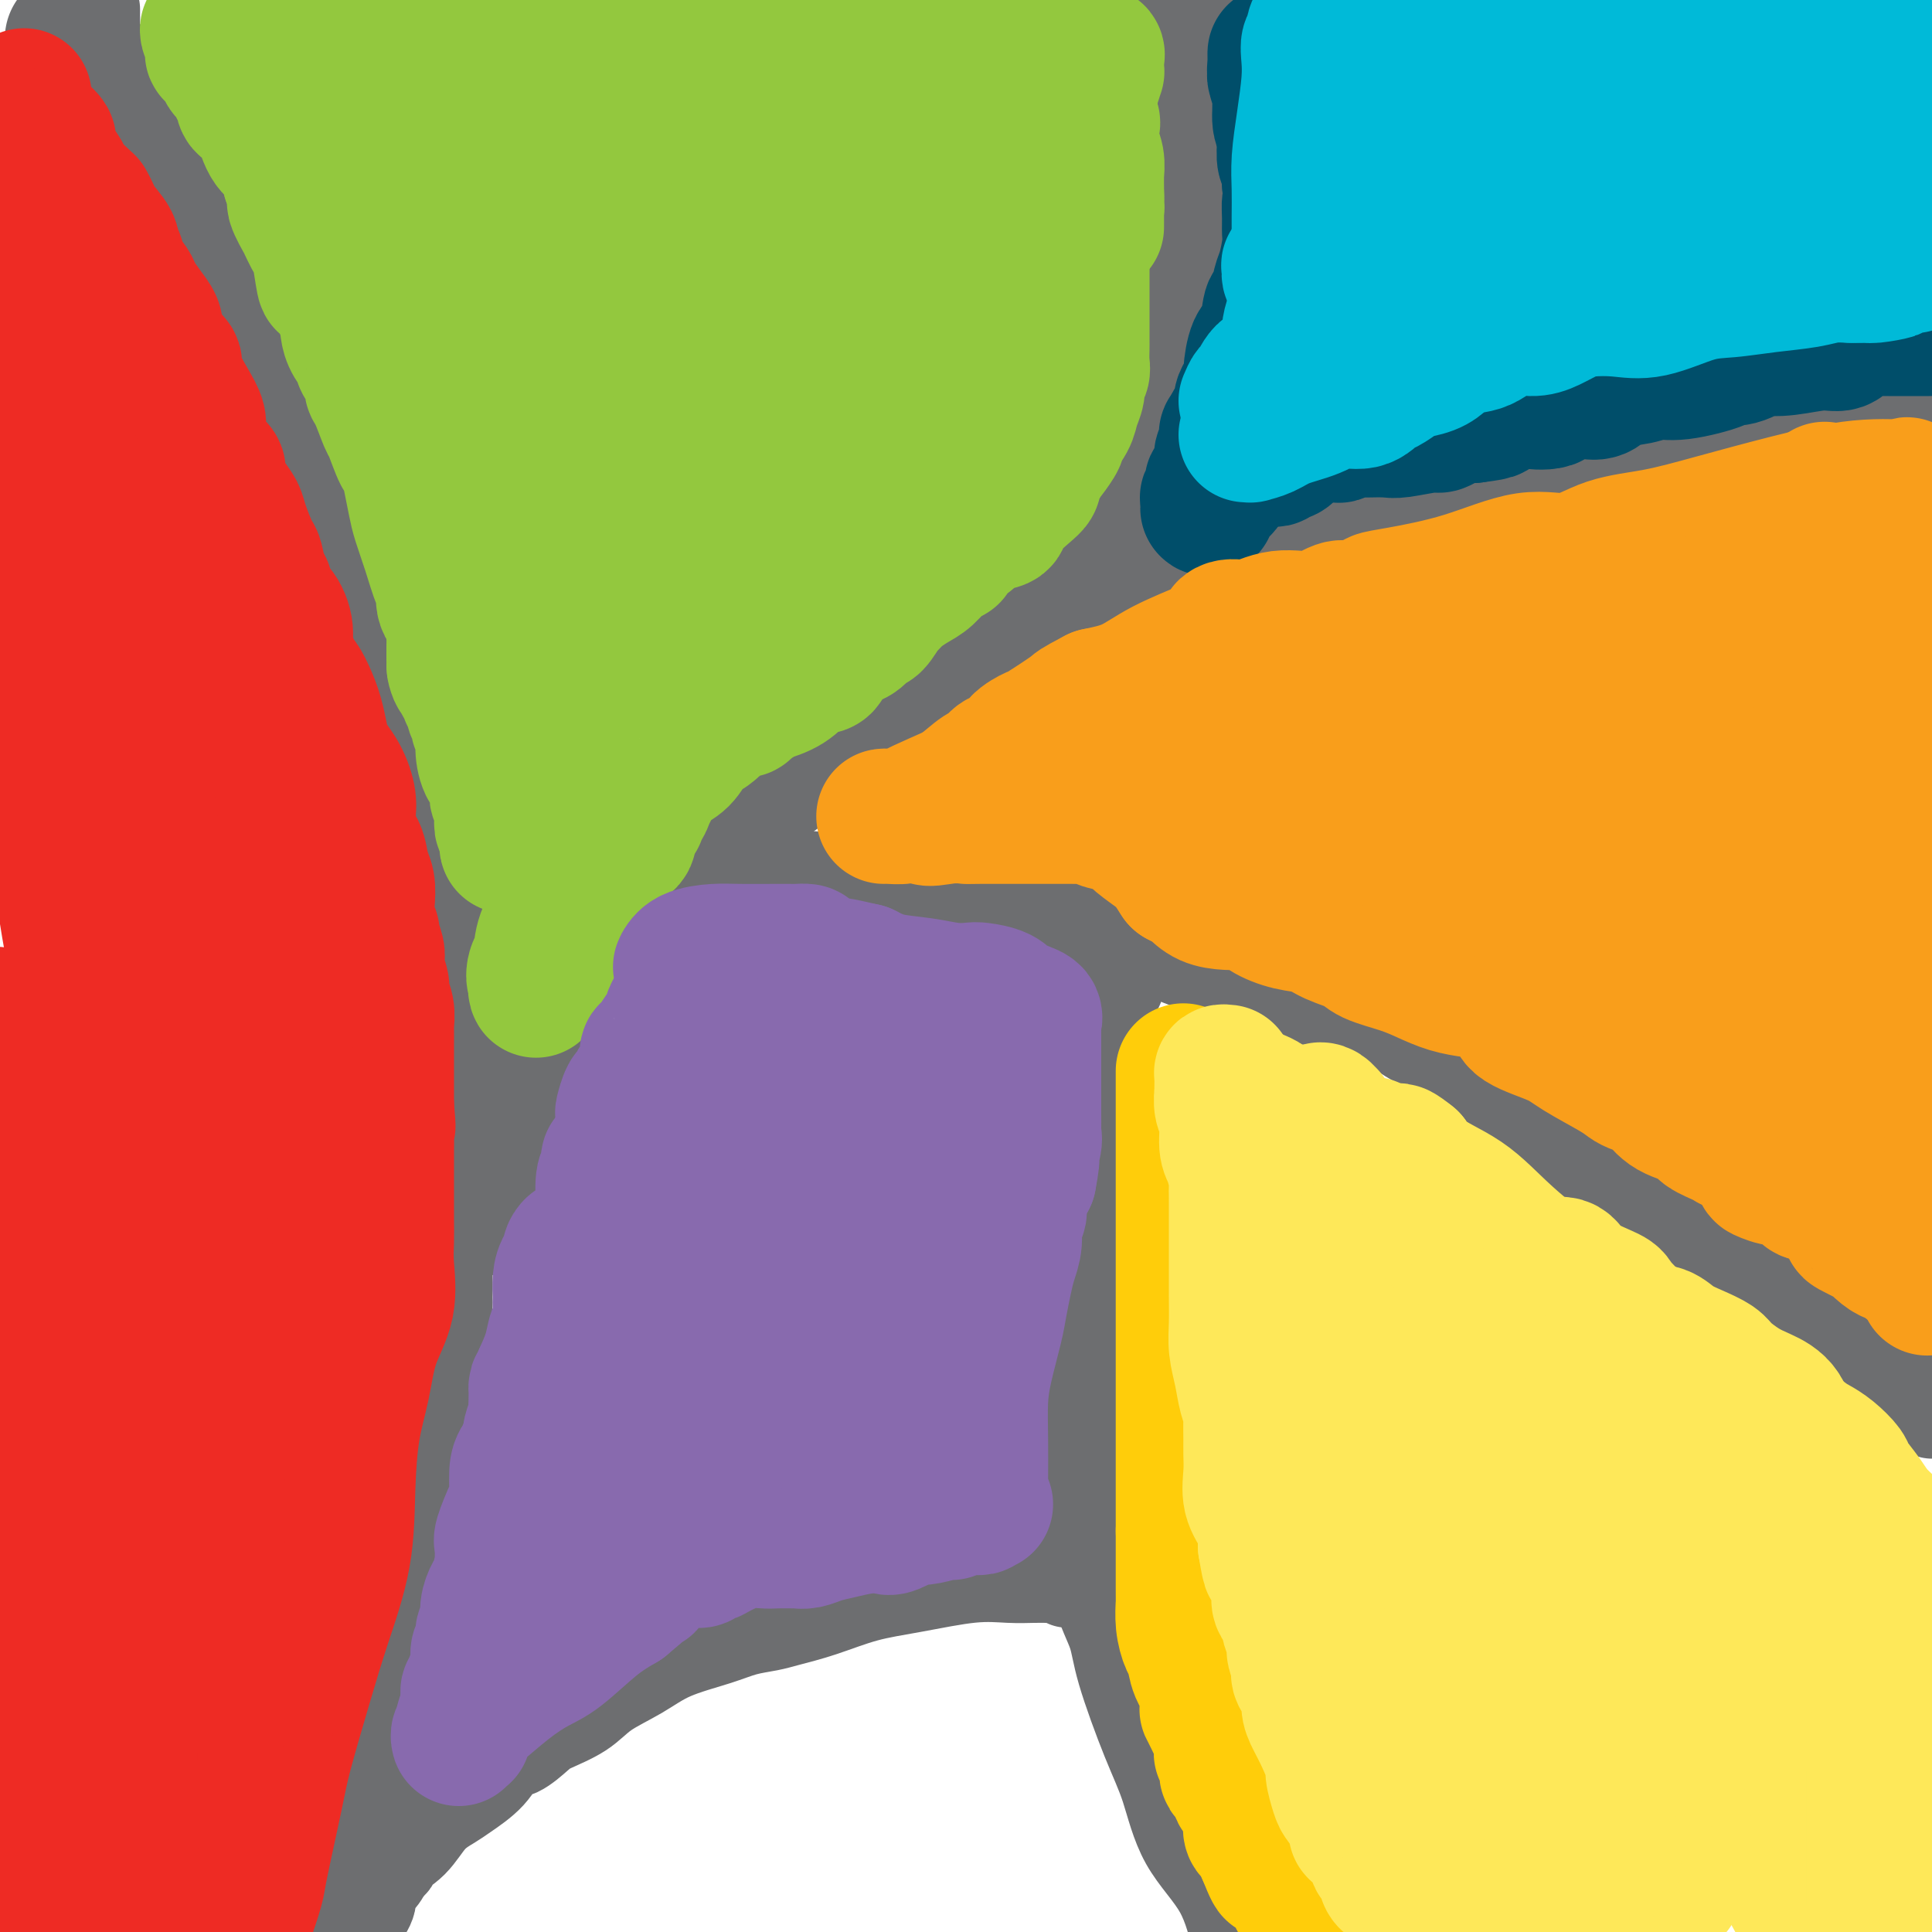 <svg viewBox='0 0 400 400' version='1.1' xmlns='http://www.w3.org/2000/svg' xmlns:xlink='http://www.w3.org/1999/xlink'><g fill='none' stroke='rgb(109,110,112)' stroke-width='28' stroke-linecap='round' stroke-linejoin='round'><path d='M15,8c0.000,0.000 0.100,0.100 0.1,0.1'/></g>
<g fill='none' stroke='rgb(109,110,112)' stroke-width='20' stroke-linecap='round' stroke-linejoin='round'><path d='M19,2c-0.000,0.017 -0.000,0.035 0,0c0.000,-0.035 0.001,-0.122 0,0c-0.001,0.122 -0.002,0.453 0,1c0.002,0.547 0.007,1.312 0,2c-0.007,0.688 -0.027,1.300 0,2c0.027,0.700 0.102,1.487 0,2c-0.102,0.513 -0.381,0.750 0,1c0.381,0.250 1.423,0.511 2,1c0.577,0.489 0.690,1.205 1,2c0.310,0.795 0.816,1.669 1,2c0.184,0.331 0.046,0.118 0,0c-0.046,-0.118 -0.000,-0.141 0,0c0.000,0.141 -0.044,0.446 0,1c0.044,0.554 0.177,1.357 1,2c0.823,0.643 2.335,1.126 3,2c0.665,0.874 0.482,2.140 1,3c0.518,0.860 1.735,1.314 2,2c0.265,0.686 -0.424,1.603 0,3c0.424,1.397 1.960,3.273 3,4c1.040,0.727 1.583,0.306 2,1c0.417,0.694 0.708,2.504 1,4c0.292,1.496 0.584,2.680 1,3c0.416,0.320 0.957,-0.224 2,1c1.043,1.224 2.589,4.214 3,5c0.411,0.786 -0.311,-0.633 0,0c0.311,0.633 1.656,3.316 3,6'/><path d='M45,52c4.301,7.166 2.054,3.579 2,3c-0.054,-0.579 2.086,1.848 3,4c0.914,2.152 0.603,4.029 1,5c0.397,0.971 1.500,1.034 2,2c0.500,0.966 0.395,2.833 1,5c0.605,2.167 1.920,4.633 3,6c1.080,1.367 1.924,1.635 3,3c1.076,1.365 2.383,3.827 3,6c0.617,2.173 0.543,4.058 1,6c0.457,1.942 1.445,3.941 3,7c1.555,3.059 3.677,7.178 5,10c1.323,2.822 1.846,4.347 3,7c1.154,2.653 2.939,6.433 4,9c1.061,2.567 1.398,3.922 2,6c0.602,2.078 1.470,4.881 2,7c0.530,2.119 0.723,3.556 1,5c0.277,1.444 0.639,2.895 1,5c0.361,2.105 0.723,4.865 1,7c0.277,2.135 0.469,3.646 1,6c0.531,2.354 1.400,5.552 2,8c0.600,2.448 0.931,4.146 1,6c0.069,1.854 -0.125,3.865 0,6c0.125,2.135 0.569,4.396 1,6c0.431,1.604 0.847,2.552 1,4c0.153,1.448 0.041,3.397 0,5c-0.041,1.603 -0.011,2.860 0,4c0.011,1.140 0.003,2.165 0,4c-0.003,1.835 -0.001,4.482 0,7c0.001,2.518 0.000,4.909 0,7c-0.000,2.091 -0.000,3.883 0,6c0.000,2.117 0.000,4.558 0,7'/><path d='M92,231c-0.000,6.932 -0.000,4.261 0,5c0.000,0.739 0.001,4.890 0,7c-0.001,2.110 -0.004,2.181 0,6c0.004,3.819 0.017,11.385 0,16c-0.017,4.615 -0.062,6.278 0,10c0.062,3.722 0.231,9.501 0,14c-0.231,4.499 -0.860,7.717 -2,13c-1.140,5.283 -2.789,12.633 -4,19c-1.211,6.367 -1.982,11.753 -3,18c-1.018,6.247 -2.283,13.355 -4,19c-1.717,5.645 -3.885,9.828 -5,15c-1.115,5.172 -1.176,11.335 -2,16c-0.824,4.665 -2.412,7.833 -4,11'/><path d='M102,254c-0.001,-0.503 -0.002,-1.006 0,-1c0.002,0.006 0.006,0.520 0,0c-0.006,-0.520 -0.022,-2.074 0,-3c0.022,-0.926 0.084,-1.222 0,-2c-0.084,-0.778 -0.313,-2.036 0,-4c0.313,-1.964 1.168,-4.634 2,-7c0.832,-2.366 1.640,-4.429 3,-8c1.360,-3.571 3.271,-8.651 5,-12c1.729,-3.349 3.274,-4.966 4,-7c0.726,-2.034 0.632,-4.486 1,-6c0.368,-1.514 1.196,-2.091 2,-3c0.804,-0.909 1.582,-2.150 2,-3c0.418,-0.850 0.474,-1.310 1,-2c0.526,-0.690 1.522,-1.611 3,-3c1.478,-1.389 3.439,-3.246 5,-5c1.561,-1.754 2.724,-3.406 5,-5c2.276,-1.594 5.666,-3.129 9,-5c3.334,-1.871 6.613,-4.078 9,-6c2.387,-1.922 3.884,-3.560 7,-6c3.116,-2.440 7.853,-5.684 11,-8c3.147,-2.316 4.704,-3.704 7,-6c2.296,-2.296 5.330,-5.499 9,-8c3.670,-2.501 7.976,-4.300 11,-6c3.024,-1.700 4.767,-3.301 8,-5c3.233,-1.699 7.957,-3.497 11,-5c3.043,-1.503 4.407,-2.711 7,-4c2.593,-1.289 6.416,-2.660 10,-4c3.584,-1.340 6.930,-2.648 10,-4c3.070,-1.352 5.865,-2.749 9,-4c3.135,-1.251 6.610,-2.358 10,-3c3.390,-0.642 6.695,-0.821 10,-1'/><path d='M273,108c4.516,-1.455 5.807,-3.093 8,-4c2.193,-0.907 5.287,-1.084 7,-1c1.713,0.084 2.047,0.428 4,0c1.953,-0.428 5.527,-1.628 8,-2c2.473,-0.372 3.844,0.082 6,0c2.156,-0.082 5.098,-0.702 8,-1c2.902,-0.298 5.765,-0.274 9,-1c3.235,-0.726 6.841,-2.202 10,-3c3.159,-0.798 5.869,-0.920 8,-1c2.131,-0.080 3.682,-0.119 5,0c1.318,0.119 2.401,0.397 5,0c2.599,-0.397 6.713,-1.468 10,-2c3.287,-0.532 5.748,-0.527 9,-1c3.252,-0.473 7.294,-1.426 11,-2c3.706,-0.574 7.075,-0.770 10,-1c2.925,-0.230 5.407,-0.494 8,-1c2.593,-0.506 5.296,-1.253 8,-2'/><path d='M214,123c-0.139,0.015 -0.277,0.030 0,0c0.277,-0.030 0.971,-0.105 1,0c0.029,0.105 -0.605,0.390 0,0c0.605,-0.390 2.449,-1.456 4,-2c1.551,-0.544 2.807,-0.567 4,-1c1.193,-0.433 2.322,-1.277 3,-2c0.678,-0.723 0.905,-1.324 2,-2c1.095,-0.676 3.059,-1.427 4,-2c0.941,-0.573 0.859,-0.969 1,-2c0.141,-1.031 0.505,-2.698 1,-4c0.495,-1.302 1.120,-2.240 2,-4c0.880,-1.760 2.014,-4.343 3,-6c0.986,-1.657 1.822,-2.390 2,-4c0.178,-1.610 -0.303,-4.098 0,-6c0.303,-1.902 1.391,-3.219 2,-5c0.609,-1.781 0.740,-4.024 1,-6c0.260,-1.976 0.648,-3.683 1,-6c0.352,-2.317 0.668,-5.245 1,-8c0.332,-2.755 0.681,-5.339 1,-8c0.319,-2.661 0.610,-5.400 1,-9c0.390,-3.600 0.879,-8.062 1,-12c0.121,-3.938 -0.128,-7.351 0,-10c0.128,-2.649 0.632,-4.535 0,-8c-0.632,-3.465 -2.401,-8.510 -3,-11c-0.599,-2.490 -0.028,-2.426 0,-3c0.028,-0.574 -0.486,-1.787 -1,-3'/><path d='M156,181c-0.300,0.029 -0.599,0.057 0,0c0.599,-0.057 2.097,-0.200 4,0c1.903,0.200 4.213,0.741 7,1c2.787,0.259 6.052,0.234 11,1c4.948,0.766 11.578,2.323 17,3c5.422,0.677 9.636,0.472 14,1c4.364,0.528 8.877,1.787 13,3c4.123,1.213 7.857,2.379 12,4c4.143,1.621 8.694,3.698 15,6c6.306,2.302 14.366,4.828 20,6c5.634,1.172 8.842,0.990 12,2c3.158,1.010 6.265,3.211 9,5c2.735,1.789 5.097,3.167 7,4c1.903,0.833 3.348,1.122 6,3c2.652,1.878 6.512,5.344 10,8c3.488,2.656 6.603,4.500 10,7c3.397,2.500 7.075,5.654 11,8c3.925,2.346 8.096,3.883 11,6c2.904,2.117 4.541,4.815 7,7c2.459,2.185 5.740,3.859 9,6c3.260,2.141 6.500,4.750 9,6c2.500,1.250 4.261,1.142 6,2c1.739,0.858 3.455,2.683 5,4c1.545,1.317 2.920,2.126 4,3c1.080,0.874 1.867,1.811 3,3c1.133,1.189 2.613,2.628 4,4c1.387,1.372 2.682,2.678 4,4c1.318,1.322 2.659,2.661 4,4'/><path d='M231,204c-0.437,0.912 -0.873,1.824 -1,2c-0.127,0.176 0.056,-0.385 0,0c-0.056,0.385 -0.352,1.716 -1,3c-0.648,1.284 -1.648,2.521 -2,4c-0.352,1.479 -0.056,3.200 0,5c0.056,1.800 -0.128,3.677 0,6c0.128,2.323 0.566,5.090 0,7c-0.566,1.910 -2.138,2.963 -3,6c-0.862,3.037 -1.015,8.058 -1,11c0.015,2.942 0.199,3.804 0,6c-0.199,2.196 -0.781,5.727 -1,8c-0.219,2.273 -0.075,3.290 0,5c0.075,1.710 0.083,4.115 0,7c-0.083,2.885 -0.256,6.250 0,10c0.256,3.750 0.941,7.884 2,12c1.059,4.116 2.494,8.213 3,12c0.506,3.787 0.084,7.262 0,11c-0.084,3.738 0.168,7.737 1,11c0.832,3.263 2.242,5.790 3,8c0.758,2.210 0.863,4.101 2,8c1.137,3.899 3.305,9.804 5,14c1.695,4.196 2.918,6.681 4,10c1.082,3.319 2.022,7.470 4,11c1.978,3.530 4.994,6.437 7,10c2.006,3.563 3.003,7.781 4,12'/><path d='M221,327c0.095,-0.423 0.189,-0.845 0,-1c-0.189,-0.155 -0.663,-0.041 -1,0c-0.337,0.041 -0.538,0.009 -1,0c-0.462,-0.009 -1.187,0.004 -2,0c-0.813,-0.004 -1.715,-0.024 -3,0c-1.285,0.024 -2.953,0.093 -5,0c-2.047,-0.093 -4.473,-0.348 -8,0c-3.527,0.348 -8.154,1.298 -12,2c-3.846,0.702 -6.912,1.157 -10,2c-3.088,0.843 -6.198,2.074 -9,3c-2.802,0.926 -5.297,1.549 -7,2c-1.703,0.451 -2.613,0.732 -4,1c-1.387,0.268 -3.252,0.525 -5,1c-1.748,0.475 -3.378,1.169 -6,2c-2.622,0.831 -6.236,1.798 -9,3c-2.764,1.202 -4.678,2.638 -7,4c-2.322,1.362 -5.051,2.649 -7,4c-1.949,1.351 -3.116,2.765 -5,4c-1.884,1.235 -4.483,2.290 -6,3c-1.517,0.710 -1.950,1.076 -3,2c-1.050,0.924 -2.716,2.407 -4,3c-1.284,0.593 -2.184,0.295 -3,1c-0.816,0.705 -1.546,2.411 -3,4c-1.454,1.589 -3.630,3.059 -5,4c-1.370,0.941 -1.932,1.351 -3,2c-1.068,0.649 -2.643,1.536 -4,3c-1.357,1.464 -2.498,3.506 -4,5c-1.502,1.494 -3.366,2.441 -4,3c-0.634,0.559 -0.038,0.731 0,1c0.038,0.269 -0.481,0.634 -1,1'/><path d='M80,386c-3.911,3.678 -1.687,1.372 -1,1c0.687,-0.372 -0.163,1.190 -1,2c-0.837,0.810 -1.662,0.868 -2,1c-0.338,0.132 -0.190,0.336 0,1c0.190,0.664 0.422,1.786 0,3c-0.422,1.214 -1.498,2.519 -2,3c-0.502,0.481 -0.429,0.137 -1,1c-0.571,0.863 -1.785,2.931 -3,5'/></g>
<g fill='none' stroke='rgb(238,43,36)' stroke-width='28' stroke-linecap='round' stroke-linejoin='round'><path d='M5,20c-0.008,-0.137 -0.016,-0.273 0,0c0.016,0.273 0.055,0.956 0,1c-0.055,0.044 -0.204,-0.550 0,0c0.204,0.550 0.763,2.243 1,3c0.237,0.757 0.154,0.576 0,1c-0.154,0.424 -0.377,1.451 0,2c0.377,0.549 1.354,0.620 2,1c0.646,0.380 0.961,1.067 1,2c0.039,0.933 -0.197,2.110 0,3c0.197,0.890 0.826,1.491 1,2c0.174,0.509 -0.108,0.926 0,2c0.108,1.074 0.605,2.807 1,4c0.395,1.193 0.687,1.848 1,3c0.313,1.152 0.648,2.803 1,4c0.352,1.197 0.720,1.941 1,3c0.280,1.059 0.470,2.432 1,3c0.530,0.568 1.399,0.329 2,1c0.601,0.671 0.934,2.252 1,3c0.066,0.748 -0.136,0.663 0,1c0.136,0.337 0.610,1.096 1,2c0.390,0.904 0.695,1.952 1,3'/><path d='M20,64c2.789,6.958 2.261,2.352 2,1c-0.261,-1.352 -0.256,0.549 0,2c0.256,1.451 0.765,2.453 1,3c0.235,0.547 0.198,0.638 1,2c0.802,1.362 2.443,3.993 3,5c0.557,1.007 0.028,0.390 0,1c-0.028,0.610 0.443,2.449 1,4c0.557,1.551 1.200,2.816 2,4c0.800,1.184 1.756,2.286 2,3c0.244,0.714 -0.225,1.039 0,2c0.225,0.961 1.144,2.559 2,4c0.856,1.441 1.648,2.723 2,4c0.352,1.277 0.262,2.547 1,4c0.738,1.453 2.304,3.090 3,5c0.696,1.910 0.522,4.093 1,6c0.478,1.907 1.608,3.539 2,4c0.392,0.461 0.047,-0.249 0,-1c-0.047,-0.751 0.206,-1.543 0,-2c-0.206,-0.457 -0.869,-0.578 -1,-1c-0.131,-0.422 0.270,-1.144 0,-3c-0.270,-1.856 -1.210,-4.845 -2,-7c-0.790,-2.155 -1.430,-3.475 -2,-5c-0.570,-1.525 -1.070,-3.254 -2,-5c-0.930,-1.746 -2.289,-3.509 -3,-5c-0.711,-1.491 -0.775,-2.712 -1,-4c-0.225,-1.288 -0.613,-2.644 -1,-4'/><path d='M31,81c-1.968,-6.404 -0.889,-3.915 -1,-4c-0.111,-0.085 -1.412,-2.745 -2,-4c-0.588,-1.255 -0.462,-1.106 -1,-2c-0.538,-0.894 -1.740,-2.830 -2,-4c-0.260,-1.170 0.422,-1.573 0,-3c-0.422,-1.427 -1.947,-3.879 -3,-5c-1.053,-1.121 -1.634,-0.912 -2,-2c-0.366,-1.088 -0.517,-3.473 -1,-5c-0.483,-1.527 -1.296,-2.194 -2,-3c-0.704,-0.806 -1.298,-1.749 -2,-3c-0.702,-1.251 -1.512,-2.809 -2,-4c-0.488,-1.191 -0.652,-2.016 -1,-3c-0.348,-0.984 -0.878,-2.126 -1,-3c-0.122,-0.874 0.165,-1.478 0,-2c-0.165,-0.522 -0.780,-0.962 -1,-1c-0.220,-0.038 -0.045,0.327 0,0c0.045,-0.327 -0.042,-1.346 0,-2c0.042,-0.654 0.211,-0.942 0,-1c-0.211,-0.058 -0.803,0.116 -1,0c-0.197,-0.116 0.002,-0.520 0,-1c-0.002,-0.480 -0.203,-1.036 0,-1c0.203,0.036 0.812,0.666 1,1c0.188,0.334 -0.043,0.374 0,1c0.043,0.626 0.362,1.838 1,3c0.638,1.162 1.595,2.274 2,3c0.405,0.726 0.259,1.064 1,2c0.741,0.936 2.371,2.468 4,4'/><path d='M18,42c1.505,2.550 1.267,2.927 2,4c0.733,1.073 2.438,2.844 3,4c0.562,1.156 -0.019,1.698 0,2c0.019,0.302 0.638,0.363 1,1c0.362,0.637 0.469,1.851 1,3c0.531,1.149 1.487,2.232 2,3c0.513,0.768 0.583,1.219 1,2c0.417,0.781 1.181,1.890 2,3c0.819,1.110 1.691,2.219 2,3c0.309,0.781 0.054,1.234 0,2c-0.054,0.766 0.095,1.847 1,3c0.905,1.153 2.568,2.380 3,3c0.432,0.620 -0.367,0.634 0,2c0.367,1.366 1.900,4.085 3,6c1.100,1.915 1.768,3.025 2,4c0.232,0.975 0.029,1.815 0,3c-0.029,1.185 0.115,2.716 1,4c0.885,1.284 2.512,2.323 3,3c0.488,0.677 -0.164,0.994 0,2c0.164,1.006 1.143,2.700 2,4c0.857,1.300 1.591,2.204 2,3c0.409,0.796 0.492,1.482 1,3c0.508,1.518 1.441,3.868 2,5c0.559,1.132 0.744,1.046 1,2c0.256,0.954 0.584,2.947 1,4c0.416,1.053 0.920,1.167 1,2c0.080,0.833 -0.263,2.386 0,3c0.263,0.614 1.132,0.288 2,1c0.868,0.712 1.734,2.461 2,4c0.266,1.539 -0.067,2.868 0,4c0.067,1.132 0.533,2.066 1,3'/><path d='M60,137c4.005,10.246 2.019,4.863 2,4c-0.019,-0.863 1.929,2.796 3,6c1.071,3.204 1.266,5.954 2,8c0.734,2.046 2.007,3.390 3,5c0.993,1.610 1.705,3.488 2,5c0.295,1.512 0.174,2.658 0,4c-0.174,1.342 -0.400,2.879 0,4c0.400,1.121 1.427,1.826 2,3c0.573,1.174 0.694,2.815 1,4c0.306,1.185 0.799,1.912 1,3c0.201,1.088 0.110,2.536 0,4c-0.110,1.464 -0.240,2.945 0,4c0.240,1.055 0.849,1.684 1,2c0.151,0.316 -0.157,0.321 0,1c0.157,0.679 0.778,2.034 1,3c0.222,0.966 0.044,1.542 0,2c-0.044,0.458 0.044,0.796 0,1c-0.044,0.204 -0.222,0.272 0,1c0.222,0.728 0.844,2.115 1,3c0.156,0.885 -0.154,1.267 0,2c0.154,0.733 0.773,1.817 1,3c0.227,1.183 0.061,2.464 0,3c-0.061,0.536 -0.016,0.327 0,1c0.016,0.673 0.004,2.230 0,3c-0.004,0.770 -0.001,0.754 0,1c0.001,0.246 0.000,0.754 0,1c-0.000,0.246 -0.000,0.229 0,1c0.000,0.771 0.000,2.330 0,3c-0.000,0.670 -0.000,0.450 0,1c0.000,0.550 0.000,1.872 0,3c-0.000,1.128 -0.000,2.064 0,3'/><path d='M80,229c0.619,7.358 0.166,2.755 0,2c-0.166,-0.755 -0.044,2.340 0,4c0.044,1.660 0.012,1.885 0,3c-0.012,1.115 -0.003,3.120 0,4c0.003,0.880 0.000,0.637 0,2c-0.000,1.363 0.003,4.333 0,6c-0.003,1.667 -0.010,2.031 0,3c0.010,0.969 0.039,2.542 0,4c-0.039,1.458 -0.147,2.800 0,5c0.147,2.200 0.547,5.257 0,8c-0.547,2.743 -2.042,5.171 -3,8c-0.958,2.829 -1.379,6.058 -2,9c-0.621,2.942 -1.442,5.598 -2,9c-0.558,3.402 -0.853,7.550 -1,12c-0.147,4.450 -0.145,9.202 -1,14c-0.855,4.798 -2.565,9.643 -4,14c-1.435,4.357 -2.593,8.227 -4,13c-1.407,4.773 -3.063,10.449 -4,14c-0.937,3.551 -1.155,4.978 -2,9c-0.845,4.022 -2.318,10.638 -3,14c-0.682,3.362 -0.575,3.468 -1,5c-0.425,1.532 -1.384,4.489 -2,6c-0.616,1.511 -0.890,1.574 -1,2c-0.110,0.426 -0.055,1.213 0,2'/><path d='M52,389c-0.097,1.049 -0.193,2.097 0,0c0.193,-2.097 0.677,-7.341 1,-12c0.323,-4.659 0.486,-8.735 1,-13c0.514,-4.265 1.377,-8.720 2,-13c0.623,-4.280 1.004,-8.387 1,-13c-0.004,-4.613 -0.394,-9.733 0,-14c0.394,-4.267 1.571,-7.679 2,-13c0.429,-5.321 0.111,-12.549 0,-18c-0.111,-5.451 -0.013,-9.126 0,-14c0.013,-4.874 -0.058,-10.947 0,-17c0.058,-6.053 0.244,-12.087 0,-20c-0.244,-7.913 -0.920,-17.706 -2,-25c-1.080,-7.294 -2.565,-12.091 -3,-17c-0.435,-4.909 0.180,-9.931 0,-13c-0.180,-3.069 -1.156,-4.184 -2,-6c-0.844,-1.816 -1.556,-4.332 -2,-6c-0.444,-1.668 -0.621,-2.487 -1,-3c-0.379,-0.513 -0.960,-0.718 -1,-1c-0.040,-0.282 0.462,-0.640 0,-2c-0.462,-1.360 -1.888,-3.720 -3,-6c-1.112,-2.280 -1.912,-4.478 -3,-7c-1.088,-2.522 -2.466,-5.368 -4,-9c-1.534,-3.632 -3.223,-8.051 -6,-14c-2.777,-5.949 -6.641,-13.430 -9,-19c-2.359,-5.570 -3.215,-9.230 -5,-13c-1.785,-3.770 -4.501,-7.650 -7,-12c-2.499,-4.350 -4.780,-9.171 -6,-12c-1.220,-2.829 -1.379,-3.665 -2,-5c-0.621,-1.335 -1.706,-3.167 -2,-4c-0.294,-0.833 0.202,-0.667 0,-1c-0.202,-0.333 -1.101,-1.167 -2,-2'/><path d='M4,80c-0.655,-1.940 -1.310,-3.881 0,0c1.310,3.881 4.585,13.582 7,22c2.415,8.418 3.970,15.551 6,22c2.030,6.449 4.535,12.214 7,19c2.465,6.786 4.890,14.592 6,20c1.110,5.408 0.906,8.418 2,12c1.094,3.582 3.485,7.737 4,12c0.515,4.263 -0.845,8.633 0,14c0.845,5.367 3.897,11.730 5,18c1.103,6.270 0.257,12.448 0,19c-0.257,6.552 0.075,13.479 1,19c0.925,5.521 2.444,9.637 3,13c0.556,3.363 0.150,5.972 0,9c-0.150,3.028 -0.043,6.474 0,9c0.043,2.526 0.021,4.134 0,11c-0.021,6.866 -0.042,18.992 0,29c0.042,10.008 0.145,17.899 0,25c-0.145,7.101 -0.539,13.412 -2,21c-1.461,7.588 -3.989,16.454 -6,23c-2.011,6.546 -3.506,10.773 -5,15'/><path d='M27,381c0.028,3.514 0.055,7.029 0,0c-0.055,-7.029 -0.194,-24.600 0,-37c0.194,-12.400 0.721,-19.628 0,-38c-0.721,-18.372 -2.691,-47.890 -5,-68c-2.309,-20.110 -4.958,-30.814 -7,-42c-2.042,-11.186 -3.478,-22.855 -5,-33c-1.522,-10.145 -3.130,-18.768 -4,-25c-0.870,-6.232 -1.003,-10.075 -1,-15c0.003,-4.925 0.144,-10.934 0,-16c-0.144,-5.066 -0.571,-9.191 0,-14c0.571,-4.809 2.139,-10.304 3,-14c0.861,-3.696 1.016,-5.595 1,-8c-0.016,-2.405 -0.201,-5.316 0,-7c0.201,-1.684 0.790,-2.141 1,-2c0.210,0.141 0.042,0.882 0,2c-0.042,1.118 0.043,2.615 0,7c-0.043,4.385 -0.213,11.657 0,20c0.213,8.343 0.809,17.756 1,27c0.191,9.244 -0.024,18.320 0,26c0.024,7.680 0.287,13.963 1,21c0.713,7.037 1.876,14.827 3,22c1.124,7.173 2.210,13.729 3,21c0.790,7.271 1.283,15.258 2,26c0.717,10.742 1.656,24.240 2,37c0.344,12.760 0.093,24.781 0,45c-0.093,20.219 -0.026,48.634 0,66c0.026,17.366 0.013,23.683 0,30'/><path d='M15,384c0.274,1.889 0.547,3.779 0,0c-0.547,-3.779 -1.916,-13.226 -2,-22c-0.084,-8.774 1.116,-16.876 0,-26c-1.116,-9.124 -4.546,-19.270 -6,-31c-1.454,-11.730 -0.930,-25.043 -2,-37c-1.070,-11.957 -3.734,-22.559 -5,-32c-1.266,-9.441 -1.133,-17.720 -1,-26'/><path d='M3,334c-0.113,-2.054 -0.226,-4.107 0,0c0.226,4.107 0.792,14.375 1,24c0.208,9.625 0.060,18.607 0,26c-0.060,7.393 -0.030,13.196 0,19'/><path d='M9,399c-0.414,2.066 -0.829,4.132 0,0c0.829,-4.132 2.901,-14.462 4,-23c1.099,-8.538 1.223,-15.283 2,-22c0.777,-6.717 2.206,-13.406 3,-19c0.794,-5.594 0.952,-10.091 1,-12c0.048,-1.909 -0.015,-1.229 0,-1c0.015,0.229 0.109,0.006 0,1c-0.109,0.994 -0.422,3.206 0,7c0.422,3.794 1.577,9.172 2,14c0.423,4.828 0.114,9.108 0,16c-0.114,6.892 -0.033,16.398 0,24c0.033,7.602 0.016,13.301 0,19'/></g>
<g fill='none' stroke='rgb(255,205,10)' stroke-width='28' stroke-linecap='round' stroke-linejoin='round'><path d='M245,222c0.000,-0.240 0.000,-0.480 0,0c0.000,0.480 0.000,1.682 0,2c0.000,0.318 0.000,-0.246 0,1c-0.000,1.246 -0.000,4.303 0,6c0.000,1.697 0.000,2.034 0,4c0.000,1.966 0.000,5.560 0,8c0.000,2.440 0.000,3.725 0,5c0.000,1.275 -0.000,2.540 0,4c0.000,1.460 0.000,3.115 0,4c-0.000,0.885 -0.000,1.002 0,2c0.000,0.998 0.000,2.879 0,4c-0.000,1.121 0.000,1.483 0,2c0.000,0.517 0.000,1.191 0,2c0.000,0.809 -0.000,1.755 0,3c0.000,1.245 -0.000,2.790 0,4c0.000,1.210 -0.000,2.086 0,3c0.000,0.914 -0.000,1.866 0,3c0.000,1.134 -0.000,2.450 0,4c0.000,1.550 -0.000,3.335 0,4c0.000,0.665 -0.000,0.212 0,1c0.000,0.788 -0.000,2.819 0,4c0.000,1.181 -0.000,1.513 0,3c0.000,1.487 -0.000,4.131 0,6c0.000,1.869 -0.000,2.965 0,4c0.000,1.035 -0.000,2.009 0,3c0.000,0.991 -0.000,1.997 0,3c0.000,1.003 -0.000,2.001 0,3c0.000,0.999 0.000,2.000 0,3'/><path d='M245,317c-0.000,15.232 -0.000,5.812 0,3c0.000,-2.812 0.000,0.984 0,3c-0.000,2.016 -0.001,2.250 0,3c0.001,0.750 0.003,2.015 0,3c-0.003,0.985 -0.012,1.690 0,2c0.012,0.310 0.043,0.225 0,1c-0.043,0.775 -0.162,2.411 0,4c0.162,1.589 0.604,3.131 1,4c0.396,0.869 0.747,1.066 1,2c0.253,0.934 0.408,2.604 1,4c0.592,1.396 1.622,2.516 2,3c0.378,0.484 0.104,0.332 0,1c-0.104,0.668 -0.039,2.157 0,3c0.039,0.843 0.053,1.041 0,1c-0.053,-0.041 -0.172,-0.320 0,0c0.172,0.320 0.633,1.239 1,2c0.367,0.761 0.638,1.362 1,2c0.362,0.638 0.814,1.311 1,2c0.186,0.689 0.105,1.394 0,2c-0.105,0.606 -0.235,1.115 0,1c0.235,-0.115 0.835,-0.853 1,0c0.165,0.853 -0.106,3.296 0,4c0.106,0.704 0.589,-0.331 1,0c0.411,0.331 0.751,2.029 1,3c0.249,0.971 0.409,1.213 1,2c0.591,0.787 1.614,2.117 2,3c0.386,0.883 0.134,1.319 0,2c-0.134,0.681 -0.152,1.606 0,2c0.152,0.394 0.472,0.255 1,1c0.528,0.745 1.264,2.372 2,4'/><path d='M262,384c2.671,6.811 1.348,1.838 1,0c-0.348,-1.838 0.278,-0.543 1,1c0.722,1.543 1.541,3.333 2,4c0.459,0.667 0.560,0.212 1,1c0.440,0.788 1.221,2.819 2,4c0.779,1.181 1.556,1.510 2,2c0.444,0.490 0.555,1.140 1,2c0.445,0.860 1.222,1.930 2,3'/></g>
<g fill='none' stroke='rgb(254,232,89)' stroke-width='28' stroke-linecap='round' stroke-linejoin='round'><path d='M254,222c-0.423,-0.055 -0.847,-0.110 -1,0c-0.153,0.110 -0.037,0.386 0,1c0.037,0.614 -0.005,1.565 0,2c0.005,0.435 0.057,0.355 0,1c-0.057,0.645 -0.222,2.016 0,3c0.222,0.984 0.830,1.581 1,3c0.170,1.419 -0.098,3.659 0,5c0.098,1.341 0.562,1.782 1,3c0.438,1.218 0.849,3.213 1,4c0.151,0.787 0.040,0.367 0,1c-0.040,0.633 -0.011,2.320 0,3c0.011,0.680 0.003,0.354 0,1c-0.003,0.646 -0.001,2.265 0,4c0.001,1.735 -0.001,3.586 0,5c0.001,1.414 0.003,2.390 0,4c-0.003,1.610 -0.012,3.855 0,6c0.012,2.145 0.046,4.189 0,6c-0.046,1.811 -0.170,3.389 0,5c0.170,1.611 0.634,3.253 1,5c0.366,1.747 0.634,3.597 1,5c0.366,1.403 0.831,2.359 1,3c0.169,0.641 0.044,0.968 0,2c-0.044,1.032 -0.005,2.769 0,4c0.005,1.231 -0.023,1.957 0,3c0.023,1.043 0.097,2.404 0,4c-0.097,1.596 -0.366,3.428 0,5c0.366,1.572 1.368,2.885 2,4c0.632,1.115 0.895,2.033 1,3c0.105,0.967 0.053,1.984 0,3'/><path d='M262,320c1.110,6.848 0.887,3.469 1,3c0.113,-0.469 0.564,1.971 1,3c0.436,1.029 0.856,0.645 1,1c0.144,0.355 0.011,1.447 0,2c-0.011,0.553 0.101,0.566 0,1c-0.101,0.434 -0.415,1.289 0,2c0.415,0.711 1.560,1.277 2,2c0.440,0.723 0.175,1.601 0,2c-0.175,0.399 -0.259,0.319 0,1c0.259,0.681 0.862,2.125 1,3c0.138,0.875 -0.188,1.182 0,2c0.188,0.818 0.890,2.147 1,3c0.110,0.853 -0.371,1.230 0,2c0.371,0.770 1.596,1.933 2,3c0.404,1.067 -0.012,2.037 0,3c0.012,0.963 0.451,1.918 1,3c0.549,1.082 1.207,2.292 2,4c0.793,1.708 1.721,3.916 2,5c0.279,1.084 -0.093,1.045 0,2c0.093,0.955 0.649,2.905 1,4c0.351,1.095 0.497,1.335 1,2c0.503,0.665 1.362,1.755 2,3c0.638,1.245 1.055,2.647 1,3c-0.055,0.353 -0.582,-0.341 0,0c0.582,0.341 2.273,1.716 3,3c0.727,1.284 0.492,2.476 1,3c0.508,0.524 1.761,0.381 2,1c0.239,0.619 -0.534,2.001 0,3c0.534,0.999 2.374,1.615 3,2c0.626,0.385 0.036,0.539 0,1c-0.036,0.461 0.482,1.231 1,2'/><path d='M291,394c2.879,4.043 3.075,2.651 3,2c-0.075,-0.651 -0.421,-0.561 0,0c0.421,0.561 1.608,1.594 2,2c0.392,0.406 -0.010,0.186 0,0c0.010,-0.186 0.431,-0.339 1,0c0.569,0.339 1.284,1.169 2,2'/><path d='M299,399c-0.051,0.122 -0.103,0.243 0,0c0.103,-0.243 0.359,-0.851 0,-1c-0.359,-0.149 -1.335,0.162 -2,0c-0.665,-0.162 -1.019,-0.797 -1,-2c0.019,-1.203 0.410,-2.975 0,-5c-0.410,-2.025 -1.620,-4.302 -2,-6c-0.380,-1.698 0.070,-2.818 0,-4c-0.070,-1.182 -0.660,-2.427 -1,-4c-0.340,-1.573 -0.431,-3.473 -1,-5c-0.569,-1.527 -1.617,-2.682 -2,-4c-0.383,-1.318 -0.102,-2.799 0,-4c0.102,-1.201 0.026,-2.124 0,-3c-0.026,-0.876 -0.000,-1.707 0,-3c0.000,-1.293 -0.024,-3.048 0,-4c0.024,-0.952 0.097,-1.103 0,-2c-0.097,-0.897 -0.364,-2.542 -1,-4c-0.636,-1.458 -1.641,-2.730 -2,-5c-0.359,-2.270 -0.072,-5.538 0,-7c0.072,-1.462 -0.072,-1.117 0,-2c0.072,-0.883 0.359,-2.994 0,-4c-0.359,-1.006 -1.364,-0.906 -2,-2c-0.636,-1.094 -0.902,-3.382 -1,-5c-0.098,-1.618 -0.026,-2.567 -1,-5c-0.974,-2.433 -2.992,-6.351 -4,-11c-1.008,-4.649 -1.005,-10.029 -1,-15c0.005,-4.971 0.012,-9.531 0,-13c-0.012,-3.469 -0.042,-5.846 0,-9c0.042,-3.154 0.155,-7.086 0,-10c-0.155,-2.914 -0.578,-4.812 -1,-7c-0.422,-2.188 -0.844,-4.666 -1,-6c-0.156,-1.334 -0.044,-1.524 0,-2c0.044,-0.476 0.022,-1.238 0,-2'/><path d='M276,243c-0.460,-10.390 -0.109,-4.366 0,-3c0.109,1.366 -0.023,-1.928 0,-3c0.023,-1.072 0.202,0.077 0,0c-0.202,-0.077 -0.785,-1.379 -1,-2c-0.215,-0.621 -0.060,-0.562 0,-1c0.060,-0.438 0.026,-1.372 0,-2c-0.026,-0.628 -0.046,-0.949 0,-1c0.046,-0.051 0.156,0.169 0,0c-0.156,-0.169 -0.578,-0.726 -1,-1c-0.422,-0.274 -0.844,-0.266 -1,0c-0.156,0.266 -0.044,0.790 0,1c0.044,0.210 0.022,0.105 0,0'/><path d='M260,227c0.858,0.368 1.715,0.736 2,1c0.285,0.264 -0.003,0.425 1,1c1.003,0.575 3.298,1.563 5,2c1.702,0.437 2.812,0.323 4,1c1.188,0.677 2.454,2.146 4,3c1.546,0.854 3.370,1.093 5,2c1.630,0.907 3.064,2.480 4,3c0.936,0.520 1.374,-0.015 2,0c0.626,0.015 1.441,0.579 2,1c0.559,0.421 0.862,0.701 1,1c0.138,0.299 0.112,0.619 0,1c-0.112,0.381 -0.310,0.825 0,1c0.310,0.175 1.130,0.083 2,0c0.870,-0.083 1.792,-0.158 2,0c0.208,0.158 -0.297,0.547 0,1c0.297,0.453 1.396,0.968 2,1c0.604,0.032 0.712,-0.421 1,0c0.288,0.421 0.757,1.717 1,2c0.243,0.283 0.259,-0.445 1,0c0.741,0.445 2.208,2.064 3,3c0.792,0.936 0.908,1.189 2,2c1.092,0.811 3.160,2.179 4,3c0.840,0.821 0.452,1.096 1,1c0.548,-0.096 2.032,-0.564 3,0c0.968,0.564 1.419,2.161 2,3c0.581,0.839 1.290,0.919 2,1'/><path d='M316,261c4.296,2.804 4.037,1.313 4,1c-0.037,-0.313 0.150,0.550 1,1c0.850,0.450 2.365,0.485 3,1c0.635,0.515 0.391,1.508 1,2c0.609,0.492 2.070,0.483 3,1c0.930,0.517 1.327,1.560 2,2c0.673,0.440 1.621,0.277 3,1c1.379,0.723 3.188,2.332 4,3c0.812,0.668 0.625,0.395 1,1c0.375,0.605 1.312,2.088 2,3c0.688,0.912 1.129,1.252 2,2c0.871,0.748 2.173,1.905 3,3c0.827,1.095 1.180,2.128 2,3c0.820,0.872 2.106,1.582 3,2c0.894,0.418 1.397,0.544 2,1c0.603,0.456 1.306,1.242 2,2c0.694,0.758 1.377,1.489 2,2c0.623,0.511 1.185,0.801 2,1c0.815,0.199 1.883,0.305 3,1c1.117,0.695 2.282,1.977 3,3c0.718,1.023 0.991,1.788 2,3c1.009,1.212 2.756,2.873 4,4c1.244,1.127 1.984,1.721 3,2c1.016,0.279 2.308,0.243 3,1c0.692,0.757 0.783,2.306 1,3c0.217,0.694 0.558,0.531 1,1c0.442,0.469 0.984,1.569 2,3c1.016,1.431 2.504,3.193 3,4c0.496,0.807 -0.001,0.659 0,1c0.001,0.341 0.501,1.170 1,2'/><path d='M384,321c1.420,2.620 0.969,2.170 1,2c0.031,-0.170 0.544,-0.058 1,0c0.456,0.058 0.854,0.064 1,0c0.146,-0.064 0.039,-0.199 0,0c-0.039,0.199 -0.010,0.731 0,1c0.010,0.269 0.001,0.274 0,0c-0.001,-0.274 0.008,-0.825 0,-1c-0.008,-0.175 -0.031,0.028 0,0c0.031,-0.028 0.115,-0.288 0,-2c-0.115,-1.712 -0.430,-4.876 -1,-7c-0.570,-2.124 -1.396,-3.208 -2,-4c-0.604,-0.792 -0.988,-1.290 -1,-2c-0.012,-0.710 0.348,-1.630 0,-2c-0.348,-0.370 -1.402,-0.189 -2,0c-0.598,0.189 -0.739,0.388 -1,0c-0.261,-0.388 -0.643,-1.362 -1,-2c-0.357,-0.638 -0.688,-0.940 -1,-1c-0.312,-0.060 -0.605,0.122 -1,0c-0.395,-0.122 -0.892,-0.547 -1,-1c-0.108,-0.453 0.172,-0.935 0,-1c-0.172,-0.065 -0.797,0.287 -2,0c-1.203,-0.287 -2.983,-1.213 -4,-2c-1.017,-0.787 -1.271,-1.434 -2,-2c-0.729,-0.566 -1.933,-1.049 -3,-2c-1.067,-0.951 -1.997,-2.368 -3,-3c-1.003,-0.632 -2.078,-0.478 -3,-1c-0.922,-0.522 -1.692,-1.721 -3,-3c-1.308,-1.279 -3.154,-2.640 -5,-4'/><path d='M351,284c-5.585,-3.796 -3.547,-2.287 -4,-3c-0.453,-0.713 -3.395,-3.649 -5,-5c-1.605,-1.351 -1.871,-1.116 -3,-2c-1.129,-0.884 -3.121,-2.888 -4,-4c-0.879,-1.112 -0.646,-1.332 -2,-2c-1.354,-0.668 -4.295,-1.783 -6,-3c-1.705,-1.217 -2.174,-2.536 -3,-3c-0.826,-0.464 -2.009,-0.073 -3,0c-0.991,0.073 -1.789,-0.172 -3,-1c-1.211,-0.828 -2.836,-2.238 -4,-3c-1.164,-0.762 -1.867,-0.877 -3,-1c-1.133,-0.123 -2.696,-0.253 -4,-1c-1.304,-0.747 -2.349,-2.111 -3,-3c-0.651,-0.889 -0.908,-1.302 -2,-2c-1.092,-0.698 -3.017,-1.681 -4,-2c-0.983,-0.319 -1.023,0.024 -2,-1c-0.977,-1.024 -2.892,-3.416 -4,-4c-1.108,-0.584 -1.410,0.639 -2,0c-0.590,-0.639 -1.468,-3.142 -2,-4c-0.532,-0.858 -0.717,-0.072 -1,0c-0.283,0.072 -0.664,-0.569 -1,-1c-0.336,-0.431 -0.627,-0.650 -1,-1c-0.373,-0.350 -0.827,-0.830 -1,-1c-0.173,-0.170 -0.063,-0.032 0,0c0.063,0.032 0.080,-0.044 0,0c-0.080,0.044 -0.259,0.208 0,1c0.259,0.792 0.954,2.213 3,5c2.046,2.787 5.442,6.939 9,11c3.558,4.061 7.279,8.030 11,12'/><path d='M307,266c6.080,7.157 10.280,11.051 14,14c3.720,2.949 6.959,4.954 11,8c4.041,3.046 8.884,7.135 14,11c5.116,3.865 10.506,7.508 15,10c4.494,2.492 8.094,3.833 13,8c4.906,4.167 11.119,11.158 14,14c2.881,2.842 2.429,1.534 4,3c1.571,1.466 5.163,5.704 7,8c1.837,2.296 1.918,2.648 2,3'/><path d='M396,336c0.547,0.570 1.093,1.140 0,0c-1.093,-1.140 -3.826,-3.990 -6,-7c-2.174,-3.010 -3.788,-6.182 -5,-9c-1.212,-2.818 -2.021,-5.283 -4,-9c-1.979,-3.717 -5.126,-8.686 -7,-11c-1.874,-2.314 -2.474,-1.975 -3,-3c-0.526,-1.025 -0.979,-3.415 -2,-5c-1.021,-1.585 -2.611,-2.364 -4,-3c-1.389,-0.636 -2.577,-1.129 -4,-2c-1.423,-0.871 -3.079,-2.122 -4,-3c-0.921,-0.878 -1.105,-1.385 -2,-2c-0.895,-0.615 -2.502,-1.339 -4,-2c-1.498,-0.661 -2.889,-1.260 -4,-2c-1.111,-0.740 -1.943,-1.621 -3,-2c-1.057,-0.379 -2.340,-0.254 -5,-1c-2.660,-0.746 -6.698,-2.361 -10,-4c-3.302,-1.639 -5.870,-3.301 -8,-5c-2.130,-1.699 -3.824,-3.437 -6,-5c-2.176,-1.563 -4.834,-2.953 -7,-5c-2.166,-2.047 -3.840,-4.752 -5,-6c-1.160,-1.248 -1.806,-1.041 -3,-2c-1.194,-0.959 -2.934,-3.084 -4,-4c-1.066,-0.916 -1.457,-0.621 -2,-1c-0.543,-0.379 -1.238,-1.431 -2,-2c-0.762,-0.569 -1.590,-0.653 -2,-1c-0.410,-0.347 -0.403,-0.956 0,-1c0.403,-0.044 1.201,0.478 2,1'/><path d='M292,240c-4.766,-3.841 -2.180,-0.444 1,2c3.180,2.444 6.954,3.936 10,6c3.046,2.064 5.365,4.700 9,8c3.635,3.300 8.588,7.266 13,10c4.412,2.734 8.284,4.238 14,8c5.716,3.762 13.277,9.783 18,13c4.723,3.217 6.607,3.628 9,5c2.393,1.372 5.294,3.703 7,5c1.706,1.297 2.218,1.561 3,2c0.782,0.439 1.834,1.053 3,2c1.166,0.947 2.445,2.227 3,3c0.555,0.773 0.386,1.041 1,2c0.614,0.959 2.010,2.611 3,4c0.990,1.389 1.575,2.517 3,4c1.425,1.483 3.691,3.322 5,5c1.309,1.678 1.660,3.194 3,5c1.340,1.806 3.670,3.903 6,6'/><path d='M395,329c0.920,0.492 1.839,0.985 0,0c-1.839,-0.985 -6.438,-3.447 -16,-7c-9.562,-3.553 -24.087,-8.195 -34,-11c-9.913,-2.805 -15.215,-3.772 -19,-5c-3.785,-1.228 -6.054,-2.717 -8,-4c-1.946,-1.283 -3.570,-2.361 -4,-3c-0.430,-0.639 0.334,-0.841 0,-2c-0.334,-1.159 -1.765,-3.276 -2,-5c-0.235,-1.724 0.726,-3.054 0,-5c-0.726,-1.946 -3.140,-4.508 -4,-6c-0.860,-1.492 -0.166,-1.915 -1,-3c-0.834,-1.085 -3.194,-2.833 -4,-4c-0.806,-1.167 -0.057,-1.755 0,-2c0.057,-0.245 -0.578,-0.148 -1,0c-0.422,0.148 -0.630,0.346 1,3c1.630,2.654 5.097,7.763 10,17c4.903,9.237 11.243,22.602 19,36c7.757,13.398 16.931,26.828 25,40c8.069,13.172 15.035,26.086 22,39'/><path d='M345,389c1.442,1.810 2.884,3.620 0,0c-2.884,-3.620 -10.093,-12.668 -15,-20c-4.907,-7.332 -7.511,-12.946 -10,-19c-2.489,-6.054 -4.863,-12.549 -7,-18c-2.137,-5.451 -4.036,-9.859 -5,-13c-0.964,-3.141 -0.992,-5.015 -1,-6c-0.008,-0.985 0.006,-1.081 0,-1c-0.006,0.081 -0.030,0.339 0,1c0.030,0.661 0.115,1.726 0,4c-0.115,2.274 -0.431,5.756 1,11c1.431,5.244 4.611,12.251 7,20c2.389,7.749 3.989,16.240 7,24c3.011,7.760 7.432,14.789 11,22c3.568,7.211 6.284,14.606 9,22'/><path d='M333,383c0.980,2.154 1.960,4.308 0,0c-1.960,-4.308 -6.860,-15.080 -10,-24c-3.140,-8.920 -4.518,-15.990 -6,-23c-1.482,-7.010 -3.066,-13.962 -5,-20c-1.934,-6.038 -4.217,-11.163 -6,-16c-1.783,-4.837 -3.064,-9.385 -4,-12c-0.936,-2.615 -1.526,-3.298 -2,-4c-0.474,-0.702 -0.832,-1.422 -1,-1c-0.168,0.422 -0.148,1.988 0,2c0.148,0.012 0.423,-1.528 0,5c-0.423,6.528 -1.544,21.125 0,33c1.544,11.875 5.754,21.028 9,30c3.246,8.972 5.528,17.762 8,25c2.472,7.238 5.135,12.925 7,17c1.865,4.075 2.933,6.537 4,9'/><path d='M327,397c0.247,1.014 0.495,2.028 0,0c-0.495,-2.028 -1.732,-7.098 -4,-14c-2.268,-6.902 -5.565,-15.637 -7,-21c-1.435,-5.363 -1.007,-7.356 -1,-10c0.007,-2.644 -0.406,-5.941 -1,-8c-0.594,-2.059 -1.368,-2.880 0,-2c1.368,0.880 4.879,3.462 7,5c2.121,1.538 2.852,2.033 4,3c1.148,0.967 2.714,2.405 6,4c3.286,1.595 8.294,3.345 12,5c3.706,1.655 6.110,3.214 9,4c2.890,0.786 6.266,0.798 8,1c1.734,0.202 1.826,0.594 1,-1c-0.826,-1.594 -2.572,-5.173 -3,-7c-0.428,-1.827 0.460,-1.900 -1,-6c-1.460,-4.100 -5.268,-12.225 -8,-18c-2.732,-5.775 -4.389,-9.198 -6,-13c-1.611,-3.802 -3.175,-7.983 -4,-10c-0.825,-2.017 -0.911,-1.869 -1,-2c-0.089,-0.131 -0.181,-0.541 1,1c1.181,1.541 3.636,5.032 6,8c2.364,2.968 4.636,5.415 10,11c5.364,5.585 13.818,14.310 22,24c8.182,9.690 16.091,20.345 24,31'/><path d='M395,375c0.873,0.967 1.747,1.934 0,0c-1.747,-1.934 -6.114,-6.770 -9,-11c-2.886,-4.230 -4.292,-7.856 -7,-12c-2.708,-4.144 -6.717,-8.807 -9,-12c-2.283,-3.193 -2.839,-4.915 -3,-6c-0.161,-1.085 0.073,-1.532 0,-1c-0.073,0.532 -0.453,2.043 0,4c0.453,1.957 1.739,4.361 3,9c1.261,4.639 2.495,11.513 4,18c1.505,6.487 3.279,12.588 4,17c0.721,4.412 0.389,7.134 1,10c0.611,2.866 2.165,5.876 3,7c0.835,1.124 0.952,0.363 1,0c0.048,-0.363 0.027,-0.327 0,-2c-0.027,-1.673 -0.060,-5.055 0,-9c0.060,-3.945 0.212,-8.455 0,-12c-0.212,-3.545 -0.790,-6.127 -1,-8c-0.210,-1.873 -0.053,-3.039 0,-4c0.053,-0.961 0.001,-1.718 0,-1c-0.001,0.718 0.050,2.911 1,5c0.950,2.089 2.800,4.076 4,6c1.200,1.924 1.750,3.786 3,7c1.250,3.214 3.201,7.779 5,11c1.799,3.221 3.446,5.098 4,6c0.554,0.902 0.015,0.829 0,1c-0.015,0.171 0.492,0.585 1,1'/><path d='M399,396c0.069,0.462 0.138,0.925 0,0c-0.138,-0.925 -0.482,-3.237 -1,-5c-0.518,-1.763 -1.211,-2.978 -2,-6c-0.789,-3.022 -1.676,-7.853 -3,-12c-1.324,-4.147 -3.087,-7.612 -4,-10c-0.913,-2.388 -0.977,-3.701 -1,-3c-0.023,0.701 -0.006,3.414 0,7c0.006,3.586 0.002,8.044 0,12c-0.002,3.956 -0.000,7.411 0,10c0.000,2.589 0.000,4.311 0,5c-0.000,0.689 -0.000,0.344 0,0'/></g>
<g fill='none' stroke='rgb(0,78,106)' stroke-width='28' stroke-linecap='round' stroke-linejoin='round'><path d='M266,92c0.119,0.425 0.238,0.850 0,1c-0.238,0.150 -0.834,0.026 -1,0c-0.166,-0.026 0.096,0.045 0,0c-0.096,-0.045 -0.552,-0.208 -1,0c-0.448,0.208 -0.890,0.787 -1,1c-0.110,0.213 0.111,0.061 0,0c-0.111,-0.061 -0.556,-0.030 -1,0'/><path d='M262,94c-0.954,0.540 -1.339,0.891 -1,1c0.339,0.109 1.401,-0.026 2,0c0.599,0.026 0.735,0.211 1,0c0.265,-0.211 0.659,-0.817 1,-1c0.341,-0.183 0.627,0.057 1,0c0.373,-0.057 0.832,-0.412 1,-1c0.168,-0.588 0.046,-1.409 0,-2c-0.046,-0.591 -0.014,-0.953 0,-1c0.014,-0.047 0.011,0.219 0,0c-0.011,-0.219 -0.031,-0.924 0,-1c0.031,-0.076 0.113,0.477 0,0c-0.113,-0.477 -0.422,-1.983 0,-3c0.422,-1.017 1.575,-1.543 2,-2c0.425,-0.457 0.121,-0.845 0,-1c-0.121,-0.155 -0.061,-0.078 0,0'/><path d='M269,83c0.309,-1.601 0.083,-1.602 0,-2c-0.083,-0.398 -0.022,-1.192 0,-2c0.022,-0.808 0.006,-1.629 0,-2c-0.006,-0.371 -0.002,-0.291 0,-1c0.002,-0.709 0.000,-2.206 0,-3c-0.000,-0.794 -0.000,-0.883 0,-1c0.000,-0.117 -0.000,-0.261 0,-1c0.000,-0.739 0.001,-2.072 0,-3c-0.001,-0.928 -0.004,-1.452 0,-2c0.004,-0.548 0.015,-1.122 0,-2c-0.015,-0.878 -0.057,-2.061 0,-3c0.057,-0.939 0.211,-1.632 0,-2c-0.211,-0.368 -0.789,-0.409 -1,-1c-0.211,-0.591 -0.057,-1.731 0,-3c0.057,-1.269 0.015,-2.666 0,-3c-0.015,-0.334 -0.004,0.393 0,0c0.004,-0.393 0.001,-1.908 0,-3c-0.001,-1.092 0.001,-1.760 0,-2c-0.001,-0.240 -0.004,-0.050 0,-1c0.004,-0.950 0.016,-3.039 0,-4c-0.016,-0.961 -0.061,-0.794 0,-1c0.061,-0.206 0.226,-0.784 0,-2c-0.226,-1.216 -0.845,-3.071 -1,-4c-0.155,-0.929 0.155,-0.931 0,-1c-0.155,-0.069 -0.774,-0.204 -1,-1c-0.226,-0.796 -0.061,-2.254 0,-3c0.061,-0.746 0.016,-0.780 0,-1c-0.016,-0.220 -0.004,-0.626 0,-1c0.004,-0.374 0.001,-0.716 0,-1c-0.001,-0.284 -0.000,-0.510 0,-1c0.000,-0.490 0.000,-1.245 0,-2'/><path d='M266,24c-0.692,-8.955 -0.921,-1.842 -1,0c-0.079,1.842 -0.007,-1.587 0,-3c0.007,-1.413 -0.051,-0.808 0,-1c0.051,-0.192 0.210,-1.179 0,-2c-0.210,-0.821 -0.788,-1.477 -1,-2c-0.212,-0.523 -0.057,-0.913 0,-1c0.057,-0.087 0.015,0.129 0,0c-0.015,-0.129 -0.004,-0.604 0,-1c0.004,-0.396 -0.000,-0.714 0,-1c0.000,-0.286 0.004,-0.539 0,-1c-0.004,-0.461 -0.016,-1.130 0,-1c0.016,0.130 0.061,1.059 0,2c-0.061,0.941 -0.228,1.894 0,3c0.228,1.106 0.849,2.364 1,4c0.151,1.636 -0.170,3.649 0,5c0.170,1.351 0.830,2.039 1,3c0.170,0.961 -0.150,2.196 0,3c0.150,0.804 0.771,1.178 1,2c0.229,0.822 0.065,2.092 0,3c-0.065,0.908 -0.033,1.454 0,2'/><path d='M267,38c0.463,4.787 0.121,3.755 0,4c-0.121,0.245 -0.021,1.768 0,3c0.021,1.232 -0.036,2.174 0,3c0.036,0.826 0.164,1.537 0,3c-0.164,1.463 -0.620,3.677 -1,5c-0.380,1.323 -0.683,1.755 -1,3c-0.317,1.245 -0.649,3.303 -1,4c-0.351,0.697 -0.720,0.031 -1,1c-0.280,0.969 -0.470,3.572 -1,5c-0.530,1.428 -1.400,1.681 -2,3c-0.600,1.319 -0.930,3.703 -1,5c-0.070,1.297 0.118,1.505 0,2c-0.118,0.495 -0.543,1.276 -1,2c-0.457,0.724 -0.946,1.393 -1,2c-0.054,0.607 0.326,1.154 0,2c-0.326,0.846 -1.359,1.990 -2,3c-0.641,1.010 -0.890,1.885 -1,2c-0.110,0.115 -0.082,-0.530 0,0c0.082,0.530 0.219,2.236 0,3c-0.219,0.764 -0.795,0.586 -1,1c-0.205,0.414 -0.040,1.421 0,2c0.040,0.579 -0.046,0.729 0,1c0.046,0.271 0.224,0.663 0,1c-0.224,0.337 -0.849,0.620 -1,1c-0.151,0.380 0.172,0.856 0,1c-0.172,0.144 -0.840,-0.044 -1,0c-0.160,0.044 0.188,0.319 0,1c-0.188,0.681 -0.911,1.766 -1,2c-0.089,0.234 0.455,-0.383 1,-1'/><path d='M251,102c-2.143,6.869 -0.002,1.043 1,-1c1.002,-2.043 0.865,-0.303 1,0c0.135,0.303 0.540,-0.832 1,-2c0.460,-1.168 0.973,-2.368 2,-3c1.027,-0.632 2.566,-0.695 3,-1c0.434,-0.305 -0.238,-0.851 0,-1c0.238,-0.149 1.387,0.100 2,0c0.613,-0.100 0.690,-0.548 1,-1c0.310,-0.452 0.853,-0.910 1,-1c0.147,-0.090 -0.100,0.186 0,0c0.100,-0.186 0.549,-0.834 1,-1c0.451,-0.166 0.904,0.152 1,0c0.096,-0.152 -0.166,-0.773 0,-1c0.166,-0.227 0.760,-0.061 1,0c0.240,0.061 0.126,0.017 1,0c0.874,-0.017 2.734,-0.008 4,0c1.266,0.008 1.936,0.016 3,0c1.064,-0.016 2.521,-0.057 3,0c0.479,0.057 -0.022,0.211 0,0c0.022,-0.211 0.566,-0.789 1,-1c0.434,-0.211 0.757,-0.057 1,0c0.243,0.057 0.407,0.016 1,0c0.593,-0.016 1.616,-0.008 2,0c0.384,0.008 0.130,0.017 1,0c0.870,-0.017 2.865,-0.060 4,0c1.135,0.060 1.410,0.223 3,0c1.590,-0.223 4.495,-0.830 6,-1c1.505,-0.170 1.610,0.099 2,0c0.390,-0.099 1.067,-0.565 2,-1c0.933,-0.435 2.124,-0.839 3,-1c0.876,-0.161 1.438,-0.081 2,0'/><path d='M305,86c6.421,-0.800 3.475,-0.801 3,-1c-0.475,-0.199 1.521,-0.597 3,-1c1.479,-0.403 2.440,-0.812 3,-1c0.560,-0.188 0.719,-0.156 2,0c1.281,0.156 3.683,0.436 5,0c1.317,-0.436 1.547,-1.588 2,-2c0.453,-0.412 1.128,-0.085 2,0c0.872,0.085 1.941,-0.073 3,0c1.059,0.073 2.109,0.375 3,0c0.891,-0.375 1.624,-1.427 3,-2c1.376,-0.573 3.396,-0.665 5,-1c1.604,-0.335 2.791,-0.911 4,-1c1.209,-0.089 2.440,0.308 5,0c2.560,-0.308 6.448,-1.323 8,-2c1.552,-0.677 0.768,-1.018 1,-1c0.232,0.018 1.479,0.393 3,0c1.521,-0.393 3.317,-1.554 4,-2c0.683,-0.446 0.252,-0.179 1,0c0.748,0.179 2.675,0.268 5,0c2.325,-0.268 5.047,-0.895 7,-1c1.953,-0.105 3.137,0.312 4,0c0.863,-0.312 1.403,-1.351 2,-2c0.597,-0.649 1.249,-0.906 2,-1c0.751,-0.094 1.601,-0.025 2,0c0.399,0.025 0.346,0.007 1,0c0.654,-0.007 2.015,-0.002 3,0c0.985,0.002 1.596,0.000 2,0c0.404,-0.000 0.603,-0.000 1,0c0.397,0.000 0.991,0.000 2,0c1.009,-0.000 2.431,-0.000 3,0c0.569,0.000 0.284,0.000 0,0'/></g>
<g fill='none' stroke='rgb(0,186,216)' stroke-width='28' stroke-linecap='round' stroke-linejoin='round'><path d='M258,90c0.492,-0.017 0.984,-0.034 1,0c0.016,0.034 -0.444,0.120 0,0c0.444,-0.120 1.792,-0.447 3,-1c1.208,-0.553 2.277,-1.332 4,-2c1.723,-0.668 4.098,-1.225 6,-2c1.902,-0.775 3.329,-1.770 5,-2c1.671,-0.230 3.587,0.303 5,0c1.413,-0.303 2.325,-1.442 3,-2c0.675,-0.558 1.115,-0.533 2,-1c0.885,-0.467 2.216,-1.425 3,-2c0.784,-0.575 1.020,-0.768 2,-1c0.980,-0.232 2.704,-0.504 4,-1c1.296,-0.496 2.163,-1.214 3,-2c0.837,-0.786 1.644,-1.638 3,-2c1.356,-0.362 3.262,-0.233 5,-1c1.738,-0.767 3.310,-2.430 5,-3c1.690,-0.570 3.500,-0.048 5,0c1.500,0.048 2.690,-0.376 4,-1c1.310,-0.624 2.740,-1.446 4,-2c1.260,-0.554 2.350,-0.841 4,-1c1.650,-0.159 3.859,-0.189 6,0c2.141,0.189 4.214,0.598 7,0c2.786,-0.598 6.284,-2.202 9,-3c2.716,-0.798 4.648,-0.788 7,-1c2.352,-0.212 5.122,-0.645 8,-1c2.878,-0.355 5.862,-0.631 8,-1c2.138,-0.369 3.429,-0.831 5,-1c1.571,-0.169 3.423,-0.046 4,0c0.577,0.046 -0.121,0.013 0,0c0.121,-0.013 1.060,-0.007 2,0'/><path d='M385,57c11.995,-1.641 5.484,-0.242 3,0c-2.484,0.242 -0.941,-0.671 0,-1c0.941,-0.329 1.281,-0.074 2,0c0.719,0.074 1.818,-0.033 2,0c0.182,0.033 -0.553,0.205 0,0c0.553,-0.205 2.396,-0.787 3,-1c0.604,-0.213 -0.030,-0.057 0,0c0.030,0.057 0.723,0.016 1,0c0.277,-0.016 0.139,-0.008 0,0'/><path d='M258,83c0.347,-0.820 0.695,-1.641 1,-2c0.305,-0.359 0.569,-0.257 1,-1c0.431,-0.743 1.030,-2.331 2,-3c0.970,-0.669 2.312,-0.418 3,-1c0.688,-0.582 0.723,-1.995 1,-3c0.277,-1.005 0.796,-1.600 1,-2c0.204,-0.400 0.093,-0.604 0,-1c-0.093,-0.396 -0.169,-0.985 0,-2c0.169,-1.015 0.581,-2.458 1,-3c0.419,-0.542 0.844,-0.184 1,-1c0.156,-0.816 0.042,-2.808 0,-5c-0.042,-2.192 -0.012,-4.586 0,-6c0.012,-1.414 0.006,-1.848 0,-3c-0.006,-1.152 -0.012,-3.021 0,-5c0.012,-1.979 0.042,-4.070 0,-6c-0.042,-1.930 -0.156,-3.701 0,-6c0.156,-2.299 0.582,-5.126 1,-8c0.418,-2.874 0.829,-5.796 1,-8c0.171,-2.204 0.102,-3.691 0,-5c-0.102,-1.309 -0.237,-2.439 0,-3c0.237,-0.561 0.847,-0.553 1,-1c0.153,-0.447 -0.150,-1.349 0,-2c0.150,-0.651 0.751,-1.051 1,-1c0.249,0.051 0.144,0.552 0,1c-0.144,0.448 -0.327,0.842 0,2c0.327,1.158 1.163,3.079 2,5'/><path d='M275,13c0.941,2.204 1.793,4.215 2,6c0.207,1.785 -0.232,3.343 0,5c0.232,1.657 1.134,3.411 2,5c0.866,1.589 1.694,3.013 2,4c0.306,0.987 0.089,1.539 0,2c-0.089,0.461 -0.050,0.833 0,1c0.050,0.167 0.113,0.130 0,0c-0.113,-0.130 -0.400,-0.354 0,-1c0.400,-0.646 1.488,-1.715 4,-3c2.512,-1.285 6.446,-2.788 12,-4c5.554,-1.212 12.726,-2.134 25,-4c12.274,-1.866 29.650,-4.676 45,-7c15.350,-2.324 28.675,-4.162 42,-6'/><path d='M398,8c1.173,-0.226 2.345,-0.453 0,0c-2.345,0.453 -8.208,1.585 -12,2c-3.792,0.415 -5.513,0.114 -7,0c-1.487,-0.114 -2.740,-0.040 -4,0c-1.260,0.040 -2.526,0.046 -5,0c-2.474,-0.046 -6.154,-0.144 -9,-1c-2.846,-0.856 -4.857,-2.472 -7,-3c-2.143,-0.528 -4.417,0.030 -7,0c-2.583,-0.030 -5.475,-0.649 -8,-1c-2.525,-0.351 -4.684,-0.434 -7,-1c-2.316,-0.566 -4.789,-1.616 -8,-2c-3.211,-0.384 -7.160,-0.103 -10,0c-2.840,0.103 -4.571,0.028 -7,0c-2.429,-0.028 -5.558,-0.008 -8,0c-2.442,0.008 -4.199,0.003 -5,0c-0.801,-0.003 -0.645,-0.003 -1,0c-0.355,0.003 -1.220,0.009 -2,0c-0.780,-0.009 -1.474,-0.034 -1,0c0.474,0.034 2.116,0.128 4,0c1.884,-0.128 4.010,-0.478 8,0c3.990,0.478 9.843,1.782 16,3c6.157,1.218 12.616,2.348 18,3c5.384,0.652 9.692,0.826 14,1'/><path d='M350,9c11.267,1.513 9.936,1.797 10,2c0.064,0.203 1.523,0.325 2,1c0.477,0.675 -0.028,1.903 -1,3c-0.972,1.097 -2.412,2.064 -8,4c-5.588,1.936 -15.325,4.842 -25,9c-9.675,4.158 -19.287,9.566 -29,14c-9.713,4.434 -19.526,7.892 -25,10c-5.474,2.108 -6.608,2.866 -7,3c-0.392,0.134 -0.043,-0.357 0,0c0.043,0.357 -0.221,1.560 0,2c0.221,0.440 0.927,0.115 2,0c1.073,-0.115 2.511,-0.021 5,0c2.489,0.021 6.027,-0.030 8,0c1.973,0.030 2.380,0.142 4,0c1.620,-0.142 4.451,-0.539 7,-1c2.549,-0.461 4.814,-0.987 7,-1c2.186,-0.013 4.293,0.486 6,0c1.707,-0.486 3.014,-1.959 5,-3c1.986,-1.041 4.650,-1.652 7,-2c2.350,-0.348 4.385,-0.433 6,-1c1.615,-0.567 2.811,-1.616 4,-2c1.189,-0.384 2.370,-0.103 3,0c0.630,0.103 0.708,0.028 1,0c0.292,-0.028 0.798,-0.008 1,0c0.202,0.008 0.101,0.004 0,0'/><path d='M333,47c4.332,-1.202 1.663,-0.209 1,0c-0.663,0.209 0.680,-0.368 3,-1c2.320,-0.632 5.618,-1.318 9,-2c3.382,-0.682 6.847,-1.360 11,-2c4.153,-0.640 8.995,-1.243 13,-2c4.005,-0.757 7.175,-1.669 9,-2c1.825,-0.331 2.307,-0.080 3,0c0.693,0.080 1.598,-0.009 2,0c0.402,0.009 0.300,0.118 2,0c1.700,-0.118 5.200,-0.462 8,-1c2.800,-0.538 4.900,-1.269 7,-2'/><path d='M392,33c1.172,0.115 2.343,0.231 0,0c-2.343,-0.231 -8.202,-0.808 -13,0c-4.798,0.808 -8.535,3.001 -12,4c-3.465,0.999 -6.657,0.804 -8,1c-1.343,0.196 -0.837,0.785 0,1c0.837,0.215 2.004,0.058 3,0c0.996,-0.058 1.822,-0.015 3,0c1.178,0.015 2.707,0.004 4,0c1.293,-0.004 2.348,-0.001 3,0c0.652,0.001 0.901,0.000 1,0c0.099,-0.000 0.050,-0.000 0,0'/></g>
<g fill='none' stroke='rgb(147,200,62)' stroke-width='28' stroke-linecap='round' stroke-linejoin='round'><path d='M219,11c0.301,-0.306 0.603,-0.611 1,0c0.397,0.611 0.890,2.140 1,3c0.110,0.860 -0.163,1.053 0,1c0.163,-0.053 0.762,-0.351 1,0c0.238,0.351 0.116,1.352 0,2c-0.116,0.648 -0.227,0.943 0,1c0.227,0.057 0.792,-0.126 1,0c0.208,0.126 0.060,0.559 0,1c-0.060,0.441 -0.032,0.891 0,1c0.032,0.109 0.069,-0.121 0,0c-0.069,0.121 -0.243,0.595 0,1c0.243,0.405 0.903,0.742 1,1c0.097,0.258 -0.367,0.439 0,1c0.367,0.561 1.566,1.504 2,2c0.434,0.496 0.102,0.546 0,1c-0.102,0.454 0.025,1.311 0,2c-0.025,0.689 -0.203,1.211 0,2c0.203,0.789 0.786,1.847 1,3c0.214,1.153 0.057,2.402 0,3c-0.057,0.598 -0.015,0.546 0,1c0.015,0.454 0.004,1.416 0,2c-0.004,0.584 -0.002,0.792 0,1'/><path d='M227,40c0.155,2.512 0.041,1.291 0,1c-0.041,-0.291 -0.011,0.349 0,1c0.011,0.651 0.003,1.315 0,2c-0.003,0.685 -0.001,1.393 0,2c0.001,0.607 0.001,1.113 0,1c-0.001,-0.113 -0.004,-0.844 0,-1c0.004,-0.156 0.016,0.265 0,0c-0.016,-0.265 -0.060,-1.215 0,-2c0.060,-0.785 0.222,-1.403 0,-2c-0.222,-0.597 -0.830,-1.172 -1,-2c-0.170,-0.828 0.098,-1.908 0,-3c-0.098,-1.092 -0.561,-2.194 -1,-4c-0.439,-1.806 -0.853,-4.315 -1,-6c-0.147,-1.685 -0.025,-2.545 0,-3c0.025,-0.455 -0.046,-0.506 0,-1c0.046,-0.494 0.208,-1.433 0,-2c-0.208,-0.567 -0.788,-0.763 -1,-1c-0.212,-0.237 -0.057,-0.517 0,-1c0.057,-0.483 0.015,-1.171 0,-2c-0.015,-0.829 -0.004,-1.800 0,-2c0.004,-0.200 0.001,0.369 0,0c-0.001,-0.369 -0.000,-1.677 0,-2c0.000,-0.323 0.000,0.338 0,1'/><path d='M223,14c-0.623,-5.083 -0.181,-1.289 0,1c0.181,2.289 0.101,3.074 0,4c-0.101,0.926 -0.223,1.995 0,4c0.223,2.005 0.792,4.948 1,7c0.208,2.052 0.056,3.212 0,4c-0.056,0.788 -0.015,1.203 0,2c0.015,0.797 0.004,1.976 0,3c-0.004,1.024 -0.001,1.894 0,3c0.001,1.106 0.000,2.449 0,3c-0.000,0.551 -0.000,0.311 0,1c0.000,0.689 0.000,2.309 0,3c-0.000,0.691 -0.000,0.454 0,1c0.000,0.546 0.000,1.875 0,3c-0.000,1.125 -0.000,2.045 0,3c0.000,0.955 0.000,1.945 0,3c-0.000,1.055 -0.000,2.174 0,3c0.000,0.826 0.000,1.357 0,2c-0.000,0.643 -0.000,1.397 0,2c0.000,0.603 0.001,1.053 0,2c-0.001,0.947 -0.004,2.389 0,3c0.004,0.611 0.016,0.389 0,1c-0.016,0.611 -0.060,2.054 0,3c0.060,0.946 0.225,1.397 0,2c-0.225,0.603 -0.839,1.360 -1,2c-0.161,0.640 0.130,1.164 0,2c-0.130,0.836 -0.683,1.986 -1,3c-0.317,1.014 -0.400,1.893 -1,3c-0.600,1.107 -1.718,2.441 -2,3c-0.282,0.559 0.270,0.343 0,1c-0.270,0.657 -1.363,2.188 -2,3c-0.637,0.812 -0.819,0.906 -1,1'/><path d='M216,95c-1.706,3.957 -1.970,3.848 -2,4c-0.030,0.152 0.174,0.565 0,1c-0.174,0.435 -0.726,0.892 -2,2c-1.274,1.108 -3.271,2.868 -4,4c-0.729,1.132 -0.190,1.638 -1,2c-0.810,0.362 -2.968,0.582 -4,1c-1.032,0.418 -0.937,1.036 -2,2c-1.063,0.964 -3.284,2.274 -4,3c-0.716,0.726 0.074,0.867 0,1c-0.074,0.133 -1.013,0.258 -2,1c-0.987,0.742 -2.024,2.102 -3,3c-0.976,0.898 -1.892,1.334 -3,2c-1.108,0.666 -2.409,1.563 -3,2c-0.591,0.437 -0.473,0.414 -1,1c-0.527,0.586 -1.699,1.781 -2,2c-0.301,0.219 0.268,-0.537 0,0c-0.268,0.537 -1.374,2.367 -2,3c-0.626,0.633 -0.773,0.070 -1,0c-0.227,-0.070 -0.533,0.352 -1,1c-0.467,0.648 -1.094,1.522 -2,2c-0.906,0.478 -2.092,0.559 -3,1c-0.908,0.441 -1.538,1.243 -2,2c-0.462,0.757 -0.755,1.471 -1,2c-0.245,0.529 -0.442,0.875 -1,1c-0.558,0.125 -1.477,0.029 -2,0c-0.523,-0.029 -0.648,0.009 -1,0c-0.352,-0.009 -0.929,-0.064 -1,0c-0.071,0.064 0.366,0.248 0,1c-0.366,0.752 -1.533,2.072 -3,3c-1.467,0.928 -3.233,1.464 -5,2'/><path d='M158,144c-4.346,2.987 -3.712,2.956 -4,3c-0.288,0.044 -1.499,0.163 -3,1c-1.501,0.837 -3.290,2.394 -4,3c-0.710,0.606 -0.339,0.263 0,0c0.339,-0.263 0.645,-0.447 0,0c-0.645,0.447 -2.243,1.523 -3,2c-0.757,0.477 -0.675,0.354 -1,1c-0.325,0.646 -1.057,2.059 -2,3c-0.943,0.941 -2.098,1.409 -3,2c-0.902,0.591 -1.552,1.305 -2,2c-0.448,0.695 -0.695,1.371 -1,2c-0.305,0.629 -0.670,1.211 -1,2c-0.330,0.789 -0.627,1.783 -1,2c-0.373,0.217 -0.821,-0.345 -1,0c-0.179,0.345 -0.087,1.597 0,2c0.087,0.403 0.169,-0.043 0,0c-0.169,0.043 -0.589,0.574 -1,1c-0.411,0.426 -0.814,0.746 -1,1c-0.186,0.254 -0.157,0.442 0,1c0.157,0.558 0.441,1.484 0,2c-0.441,0.516 -1.606,0.620 -2,1c-0.394,0.380 -0.017,1.034 0,1c0.017,-0.034 -0.325,-0.756 -1,0c-0.675,0.756 -1.684,2.989 -2,4c-0.316,1.011 0.060,0.798 0,1c-0.060,0.202 -0.555,0.818 -1,1c-0.445,0.182 -0.840,-0.070 -1,0c-0.160,0.070 -0.084,0.462 0,1c0.084,0.538 0.176,1.222 0,2c-0.176,0.778 -0.622,1.651 -1,2c-0.378,0.349 -0.689,0.175 -1,0'/><path d='M121,187c-2.272,4.141 -0.452,1.495 0,1c0.452,-0.495 -0.465,1.163 -1,2c-0.535,0.837 -0.687,0.854 -1,1c-0.313,0.146 -0.788,0.420 -1,1c-0.212,0.580 -0.162,1.465 0,2c0.162,0.535 0.435,0.721 0,1c-0.435,0.279 -1.580,0.653 -2,1c-0.420,0.347 -0.117,0.667 0,1c0.117,0.333 0.046,0.678 0,1c-0.046,0.322 -0.068,0.620 0,1c0.068,0.380 0.226,0.841 0,1c-0.226,0.159 -0.835,0.017 -1,0c-0.165,-0.017 0.114,0.091 0,0c-0.114,-0.091 -0.623,-0.379 -1,0c-0.377,0.379 -0.623,1.427 -1,2c-0.377,0.573 -0.886,0.670 -1,1c-0.114,0.330 0.165,0.893 0,1c-0.165,0.107 -0.775,-0.240 -1,0c-0.225,0.240 -0.064,1.069 0,1c0.064,-0.069 0.032,-1.034 0,-2'/><path d='M111,203c-0.835,-0.232 -0.423,-2.312 0,-3c0.423,-0.688 0.856,0.016 1,0c0.144,-0.016 -0.001,-0.751 0,-2c0.001,-1.249 0.147,-3.012 1,-5c0.853,-1.988 2.415,-4.200 3,-6c0.585,-1.800 0.195,-3.187 0,-4c-0.195,-0.813 -0.196,-1.054 0,-2c0.196,-0.946 0.588,-2.599 1,-3c0.412,-0.401 0.842,0.450 1,0c0.158,-0.450 0.042,-2.201 0,-3c-0.042,-0.799 -0.011,-0.646 0,-1c0.011,-0.354 0.003,-1.215 0,-2c-0.003,-0.785 0.000,-1.492 0,-2c-0.000,-0.508 -0.004,-0.816 0,-1c0.004,-0.184 0.016,-0.245 0,-1c-0.016,-0.755 -0.061,-2.205 0,-3c0.061,-0.795 0.228,-0.936 0,-2c-0.228,-1.064 -0.850,-3.050 -1,-4c-0.150,-0.950 0.172,-0.865 0,-2c-0.172,-1.135 -0.837,-3.492 -1,-5c-0.163,-1.508 0.178,-2.169 0,-3c-0.178,-0.831 -0.875,-1.832 -1,-3c-0.125,-1.168 0.322,-2.503 0,-3c-0.322,-0.497 -1.412,-0.157 -2,-1c-0.588,-0.843 -0.673,-2.868 -1,-4c-0.327,-1.132 -0.894,-1.369 -1,-2c-0.106,-0.631 0.251,-1.655 0,-3c-0.251,-1.345 -1.108,-3.010 -2,-4c-0.892,-0.990 -1.817,-1.305 -2,-2c-0.183,-0.695 0.376,-1.770 0,-3c-0.376,-1.230 -1.688,-2.615 -3,-4'/><path d='M104,120c-2.272,-4.701 -2.450,-4.953 -3,-6c-0.550,-1.047 -1.470,-2.891 -3,-5c-1.530,-2.109 -3.669,-4.485 -5,-7c-1.331,-2.515 -1.852,-5.170 -3,-7c-1.148,-1.830 -2.922,-2.834 -4,-5c-1.078,-2.166 -1.458,-5.495 -2,-7c-0.542,-1.505 -1.245,-1.187 -2,-2c-0.755,-0.813 -1.560,-2.756 -2,-5c-0.440,-2.244 -0.513,-4.789 -1,-6c-0.487,-1.211 -1.387,-1.087 -2,-2c-0.613,-0.913 -0.939,-2.864 -1,-4c-0.061,-1.136 0.142,-1.456 0,-2c-0.142,-0.544 -0.631,-1.311 -1,-2c-0.369,-0.689 -0.619,-1.302 -1,-2c-0.381,-0.698 -0.894,-1.483 -1,-2c-0.106,-0.517 0.194,-0.766 0,-1c-0.194,-0.234 -0.883,-0.451 -1,-1c-0.117,-0.549 0.339,-1.429 0,-2c-0.339,-0.571 -1.471,-0.834 -2,-2c-0.529,-1.166 -0.454,-3.235 -1,-4c-0.546,-0.765 -1.713,-0.226 -2,-1c-0.287,-0.774 0.307,-2.860 0,-4c-0.307,-1.140 -1.514,-1.335 -2,-2c-0.486,-0.665 -0.250,-1.799 -1,-3c-0.750,-1.201 -2.488,-2.468 -3,-3c-0.512,-0.532 0.200,-0.331 0,-1c-0.200,-0.669 -1.311,-2.210 -2,-3c-0.689,-0.790 -0.955,-0.828 -1,-1c-0.045,-0.172 0.130,-0.478 0,-1c-0.130,-0.522 -0.565,-1.261 -1,-2'/><path d='M57,25c-2.413,-4.438 -0.947,-2.032 -1,-1c-0.053,1.032 -1.626,0.690 -2,0c-0.374,-0.690 0.451,-1.729 0,-2c-0.451,-0.271 -2.177,0.226 -3,0c-0.823,-0.226 -0.741,-1.175 -1,-2c-0.259,-0.825 -0.857,-1.526 -1,-2c-0.143,-0.474 0.169,-0.721 0,-1c-0.169,-0.279 -0.818,-0.590 -1,-1c-0.182,-0.410 0.105,-0.918 0,-1c-0.105,-0.082 -0.601,0.261 -1,0c-0.399,-0.261 -0.701,-1.125 -1,-2c-0.299,-0.875 -0.593,-1.762 -1,-2c-0.407,-0.238 -0.926,0.171 -1,0c-0.074,-0.171 0.296,-0.923 0,-2c-0.296,-1.077 -1.258,-2.477 -1,-3c0.258,-0.523 1.735,-0.167 2,0c0.265,0.167 -0.683,0.146 0,1c0.683,0.854 2.997,2.581 4,4c1.003,1.419 0.696,2.528 1,4c0.304,1.472 1.220,3.306 2,5c0.780,1.694 1.426,3.248 2,5c0.574,1.752 1.078,3.702 2,5c0.922,1.298 2.264,1.942 3,3c0.736,1.058 0.868,2.529 1,4'/><path d='M60,37c1.799,4.895 0.796,4.132 1,5c0.204,0.868 1.613,3.365 2,4c0.387,0.635 -0.249,-0.594 0,0c0.249,0.594 1.384,3.012 2,4c0.616,0.988 0.715,0.547 1,2c0.285,1.453 0.758,4.800 1,6c0.242,1.200 0.255,0.252 1,1c0.745,0.748 2.222,3.193 3,5c0.778,1.807 0.857,2.977 1,4c0.143,1.023 0.349,1.899 1,3c0.651,1.101 1.745,2.427 2,3c0.255,0.573 -0.331,0.392 0,1c0.331,0.608 1.579,2.004 2,3c0.421,0.996 0.014,1.592 0,2c-0.014,0.408 0.363,0.628 1,2c0.637,1.372 1.533,3.895 2,5c0.467,1.105 0.507,0.792 1,2c0.493,1.208 1.441,3.938 2,5c0.559,1.062 0.730,0.455 1,1c0.270,0.545 0.639,2.240 1,4c0.361,1.760 0.714,3.583 1,5c0.286,1.417 0.505,2.427 1,4c0.495,1.573 1.264,3.710 2,6c0.736,2.290 1.437,4.735 2,6c0.563,1.265 0.988,1.350 1,2c0.012,0.650 -0.389,1.865 0,3c0.389,1.135 1.568,2.191 2,3c0.432,0.809 0.116,1.372 0,2c-0.116,0.628 -0.031,1.323 0,2c0.031,0.677 0.009,1.336 0,2c-0.009,0.664 -0.004,1.332 0,2'/><path d='M94,136c1.328,6.125 0.149,2.936 0,2c-0.149,-0.936 0.731,0.380 1,1c0.269,0.620 -0.073,0.544 0,1c0.073,0.456 0.559,1.445 1,2c0.441,0.555 0.835,0.678 1,1c0.165,0.322 0.101,0.845 0,1c-0.101,0.155 -0.238,-0.058 0,0c0.238,0.058 0.852,0.385 1,1c0.148,0.615 -0.171,1.517 0,2c0.171,0.483 0.832,0.545 1,1c0.168,0.455 -0.158,1.301 0,2c0.158,0.699 0.799,1.251 1,2c0.201,0.749 -0.038,1.696 0,3c0.038,1.304 0.354,2.963 1,4c0.646,1.037 1.623,1.450 2,2c0.377,0.550 0.152,1.237 0,2c-0.152,0.763 -0.233,1.603 0,2c0.233,0.397 0.780,0.353 1,1c0.220,0.647 0.111,1.985 0,3c-0.111,1.015 -0.226,1.706 0,2c0.226,0.294 0.793,0.192 1,1c0.207,0.808 0.056,2.525 0,3c-0.056,0.475 -0.016,-0.293 0,-1c0.016,-0.707 0.008,-1.354 0,-2'/><path d='M105,172c0.019,-0.926 0.067,-1.740 0,-3c-0.067,-1.260 -0.249,-2.965 0,-5c0.249,-2.035 0.929,-4.401 2,-8c1.071,-3.599 2.533,-8.430 4,-12c1.467,-3.570 2.938,-5.879 4,-8c1.062,-2.121 1.713,-4.053 2,-5c0.287,-0.947 0.210,-0.909 1,-2c0.790,-1.091 2.447,-3.311 4,-4c1.553,-0.689 3.001,0.152 5,0c1.999,-0.152 4.550,-1.298 8,-2c3.450,-0.702 7.799,-0.959 12,-2c4.201,-1.041 8.253,-2.868 11,-4c2.747,-1.132 4.189,-1.571 5,-2c0.811,-0.429 0.992,-0.847 1,-1c0.008,-0.153 -0.159,-0.042 -1,1c-0.841,1.042 -2.358,3.015 -3,4c-0.642,0.985 -0.408,0.983 -1,2c-0.592,1.017 -2.008,3.054 -3,4c-0.992,0.946 -1.560,0.803 -2,1c-0.440,0.197 -0.753,0.736 -1,1c-0.247,0.264 -0.428,0.253 -1,1c-0.572,0.747 -1.535,2.252 -2,3c-0.465,0.748 -0.433,0.740 -1,1c-0.567,0.260 -1.733,0.789 -2,1c-0.267,0.211 0.367,0.106 1,0'/><path d='M148,133c-1.474,2.575 2.342,0.012 4,-1c1.658,-1.012 1.157,-0.475 3,-2c1.843,-1.525 6.030,-5.113 9,-8c2.970,-2.887 4.722,-5.072 6,-7c1.278,-1.928 2.082,-3.598 4,-7c1.918,-3.402 4.949,-8.537 6,-11c1.051,-2.463 0.122,-2.253 0,-3c-0.122,-0.747 0.562,-2.450 1,-4c0.438,-1.550 0.628,-2.948 1,-5c0.372,-2.052 0.925,-4.757 2,-9c1.075,-4.243 2.673,-10.022 4,-15c1.327,-4.978 2.384,-9.154 3,-14c0.616,-4.846 0.791,-10.362 1,-14c0.209,-3.638 0.452,-5.397 1,-7c0.548,-1.603 1.400,-3.050 2,-4c0.600,-0.950 0.948,-1.404 1,-2c0.052,-0.596 -0.192,-1.335 1,-4c1.192,-2.665 3.821,-7.256 6,-10c2.179,-2.744 3.908,-3.641 5,-5c1.092,-1.359 1.546,-3.179 2,-5'/><path d='M215,2c0.020,-0.939 0.040,-1.878 0,0c-0.040,1.878 -0.141,6.574 0,13c0.141,6.426 0.522,14.582 0,20c-0.522,5.418 -1.948,8.097 -3,12c-1.052,3.903 -1.732,9.028 -3,14c-1.268,4.972 -3.124,9.789 -4,13c-0.876,3.211 -0.770,4.815 -1,6c-0.230,1.185 -0.795,1.951 -1,3c-0.205,1.049 -0.049,2.379 0,3c0.049,0.621 -0.009,0.532 0,1c0.009,0.468 0.085,1.494 0,2c-0.085,0.506 -0.332,0.491 0,0c0.332,-0.491 1.241,-1.458 2,-2c0.759,-0.542 1.366,-0.659 4,-5c2.634,-4.341 7.294,-12.907 10,-18c2.706,-5.093 3.457,-6.713 4,-9c0.543,-2.287 0.879,-5.242 1,-7c0.121,-1.758 0.028,-2.318 0,-3c-0.028,-0.682 0.008,-1.487 0,-2c-0.008,-0.513 -0.059,-0.735 0,-1c0.059,-0.265 0.228,-0.573 0,-1c-0.228,-0.427 -0.852,-0.974 -1,-1c-0.148,-0.026 0.181,0.469 0,0c-0.181,-0.469 -0.872,-1.902 -1,-3c-0.128,-1.098 0.305,-1.863 0,-3c-0.305,-1.137 -1.350,-2.648 -2,-4c-0.650,-1.352 -0.906,-2.545 -1,-4c-0.094,-1.455 -0.025,-3.174 0,-4c0.025,-0.826 0.007,-0.761 0,-2c-0.007,-1.239 -0.002,-3.783 0,-5c0.002,-1.217 0.001,-1.109 0,-1'/><path d='M219,14c-0.842,-7.034 -0.946,-4.120 -1,-3c-0.054,1.120 -0.056,0.444 0,0c0.056,-0.444 0.172,-0.657 0,-1c-0.172,-0.343 -0.632,-0.816 -1,-1c-0.368,-0.184 -0.645,-0.079 0,0c0.645,0.079 2.211,0.133 3,0c0.789,-0.133 0.800,-0.453 1,0c0.200,0.453 0.590,1.678 1,2c0.410,0.322 0.841,-0.259 1,0c0.159,0.259 0.045,1.359 0,2c-0.045,0.641 -0.023,0.824 0,2c0.023,1.176 0.045,3.344 0,5c-0.045,1.656 -0.156,2.799 0,4c0.156,1.201 0.581,2.461 1,3c0.419,0.539 0.834,0.357 1,0c0.166,-0.357 0.083,-0.890 0,-2c-0.083,-1.110 -0.166,-2.798 0,-4c0.166,-1.202 0.580,-1.919 1,-3c0.420,-1.081 0.844,-2.527 1,-3c0.156,-0.473 0.043,0.027 0,0c-0.043,-0.027 -0.017,-0.582 0,-1c0.017,-0.418 0.025,-0.700 0,-1c-0.025,-0.300 -0.084,-0.619 0,-1c0.084,-0.381 0.310,-0.823 0,-1c-0.310,-0.177 -1.155,-0.088 -2,0'/><path d='M225,11c-0.162,-1.703 -1.068,2.039 -2,4c-0.932,1.961 -1.892,2.142 -4,5c-2.108,2.858 -5.365,8.392 -9,13c-3.635,4.608 -7.647,8.291 -11,11c-3.353,2.709 -6.046,4.446 -11,7c-4.954,2.554 -12.168,5.925 -15,7c-2.832,1.075 -1.284,-0.147 -2,0c-0.716,0.147 -3.698,1.664 -5,3c-1.302,1.336 -0.923,2.490 -1,3c-0.077,0.510 -0.609,0.376 -1,1c-0.391,0.624 -0.641,2.005 -1,3c-0.359,0.995 -0.828,1.605 -1,3c-0.172,1.395 -0.049,3.574 0,6c0.049,2.426 0.022,5.098 0,9c-0.022,3.902 -0.041,9.032 0,13c0.041,3.968 0.143,6.773 0,9c-0.143,2.227 -0.529,3.878 -1,5c-0.471,1.122 -1.027,1.717 -2,3c-0.973,1.283 -2.362,3.254 -3,4c-0.638,0.746 -0.524,0.267 -2,2c-1.476,1.733 -4.543,5.680 -7,8c-2.457,2.320 -4.305,3.014 -6,4c-1.695,0.986 -3.238,2.264 -4,3c-0.762,0.736 -0.744,0.929 -1,1c-0.256,0.071 -0.788,0.020 -1,0c-0.212,-0.020 -0.106,-0.010 0,0'/><path d='M135,138c-1.895,0.438 -0.634,-2.466 0,-4c0.634,-1.534 0.640,-1.699 1,-4c0.360,-2.301 1.075,-6.739 3,-12c1.925,-5.261 5.062,-11.344 7,-16c1.938,-4.656 2.677,-7.885 8,-16c5.323,-8.115 15.230,-21.115 20,-28c4.770,-6.885 4.403,-7.655 6,-10c1.597,-2.345 5.156,-6.266 7,-9c1.844,-2.734 1.971,-4.282 2,-5c0.029,-0.718 -0.042,-0.607 0,-1c0.042,-0.393 0.195,-1.292 0,-2c-0.195,-0.708 -0.738,-1.226 -1,-2c-0.262,-0.774 -0.244,-1.804 -1,-4c-0.756,-2.196 -2.285,-5.557 -3,-8c-0.715,-2.443 -0.617,-3.966 -1,-5c-0.383,-1.034 -1.249,-1.578 -2,-3c-0.751,-1.422 -1.387,-3.721 -2,-5c-0.613,-1.279 -1.204,-1.537 -2,-2c-0.796,-0.463 -1.799,-1.132 -3,-2c-1.201,-0.868 -2.601,-1.934 -4,-3'/><path d='M122,0c0.614,0.000 1.227,0.000 0,0c-1.227,-0.000 -4.296,-0.000 -6,0c-1.704,0.000 -2.043,0.000 -4,0c-1.957,-0.000 -5.532,-0.000 -8,0c-2.468,0.000 -3.829,0.002 -5,0c-1.171,-0.002 -2.154,-0.006 -3,0c-0.846,0.006 -1.557,0.022 -3,0c-1.443,-0.022 -3.619,-0.083 -5,0c-1.381,0.083 -1.966,0.309 -3,0c-1.034,-0.309 -2.517,-1.155 -4,-2'/><path d='M65,0c-0.109,-0.203 -0.218,-0.407 0,0c0.218,0.407 0.763,1.423 1,2c0.237,0.577 0.165,0.715 2,2c1.835,1.285 5.577,3.717 10,5c4.423,1.283 9.527,1.418 14,2c4.473,0.582 8.314,1.609 14,2c5.686,0.391 13.218,0.144 18,0c4.782,-0.144 6.816,-0.184 8,0c1.184,0.184 1.520,0.592 2,1c0.480,0.408 1.106,0.815 2,1c0.894,0.185 2.056,0.149 3,1c0.944,0.851 1.672,2.588 3,4c1.328,1.412 3.258,2.500 5,4c1.742,1.500 3.295,3.413 5,6c1.705,2.587 3.561,5.849 5,9c1.439,3.151 2.461,6.192 3,9c0.539,2.808 0.595,5.382 1,7c0.405,1.618 1.158,2.281 0,6c-1.158,3.719 -4.227,10.495 -7,15c-2.773,4.505 -5.251,6.741 -7,9c-1.749,2.259 -2.769,4.542 -4,7c-1.231,2.458 -2.673,5.089 -4,7c-1.327,1.911 -2.539,3.100 -3,3c-0.461,-0.100 -0.172,-1.491 0,-3c0.172,-1.509 0.225,-3.138 1,-6c0.775,-2.862 2.271,-6.957 4,-13c1.729,-6.043 3.690,-14.034 8,-21c4.310,-6.966 10.970,-12.909 15,-18c4.030,-5.091 5.431,-9.332 7,-13c1.569,-3.668 3.305,-6.762 4,-8c0.695,-1.238 0.347,-0.619 0,0'/><path d='M175,20c4.027,-6.158 1.094,-2.054 0,-1c-1.094,1.054 -0.348,-0.942 0,-2c0.348,-1.058 0.298,-1.179 0,-2c-0.298,-0.821 -0.843,-2.344 -1,-4c-0.157,-1.656 0.073,-3.446 0,-5c-0.073,-1.554 -0.449,-2.873 -1,-5c-0.551,-2.127 -1.275,-5.064 -2,-8'/><path d='M170,0c-0.006,-1.057 -0.012,-2.113 0,0c0.012,2.113 0.041,7.396 0,12c-0.041,4.604 -0.152,8.527 0,13c0.152,4.473 0.568,9.494 0,14c-0.568,4.506 -2.121,8.497 -4,13c-1.879,4.503 -4.084,9.519 -6,15c-1.916,5.481 -3.543,11.426 -6,17c-2.457,5.574 -5.744,10.778 -7,14c-1.256,3.222 -0.481,4.461 -1,6c-0.519,1.539 -2.332,3.379 -3,4c-0.668,0.621 -0.190,0.022 0,0c0.190,-0.022 0.092,0.533 0,-1c-0.092,-1.533 -0.179,-5.155 -1,-10c-0.821,-4.845 -2.375,-10.915 -3,-17c-0.625,-6.085 -0.321,-12.187 -1,-18c-0.679,-5.813 -2.340,-11.338 -4,-17c-1.660,-5.662 -3.319,-11.460 -5,-16c-1.681,-4.540 -3.383,-7.823 -4,-9c-0.617,-1.177 -0.149,-0.249 0,-1c0.149,-0.751 -0.020,-3.182 0,-4c0.020,-0.818 0.229,-0.024 0,0c-0.229,0.024 -0.896,-0.724 0,-1c0.896,-0.276 3.354,-0.082 4,0c0.646,0.082 -0.519,0.052 1,0c1.519,-0.052 5.722,-0.124 9,0c3.278,0.124 5.631,0.446 8,0c2.369,-0.446 4.753,-1.658 6,-2c1.247,-0.342 1.356,0.188 2,0c0.644,-0.188 1.822,-1.094 3,-2'/><path d='M158,10c5.676,-0.995 3.364,-0.984 3,-1c-0.364,-0.016 1.218,-0.060 2,0c0.782,0.060 0.763,0.226 1,0c0.237,-0.226 0.728,-0.842 0,-1c-0.728,-0.158 -2.676,0.141 -4,0c-1.324,-0.141 -2.024,-0.724 -5,0c-2.976,0.724 -8.227,2.755 -12,5c-3.773,2.245 -6.068,4.704 -9,8c-2.932,3.296 -6.499,7.427 -8,11c-1.501,3.573 -0.935,6.587 -1,10c-0.065,3.413 -0.763,7.226 -1,10c-0.237,2.774 -0.015,4.508 0,6c0.015,1.492 -0.178,2.743 0,5c0.178,2.257 0.727,5.519 1,8c0.273,2.481 0.269,4.179 1,8c0.731,3.821 2.195,9.764 3,14c0.805,4.236 0.949,6.764 1,9c0.051,2.236 0.010,4.180 0,6c-0.010,1.820 0.012,3.515 0,4c-0.012,0.485 -0.059,-0.239 0,0c0.059,0.239 0.224,1.440 0,2c-0.224,0.560 -0.836,0.479 -1,0c-0.164,-0.479 0.121,-1.355 0,-2c-0.121,-0.645 -0.648,-1.058 -2,-4c-1.352,-2.942 -3.529,-8.412 -6,-13c-2.471,-4.588 -5.235,-8.294 -8,-12'/><path d='M113,83c-4.176,-6.683 -6.117,-8.892 -8,-13c-1.883,-4.108 -3.710,-10.117 -5,-15c-1.290,-4.883 -2.044,-8.640 -3,-13c-0.956,-4.360 -2.113,-9.325 -3,-13c-0.887,-3.675 -1.505,-6.062 -3,-9c-1.495,-2.938 -3.869,-6.427 -5,-8c-1.131,-1.573 -1.021,-1.231 -1,-1c0.021,0.231 -0.047,0.352 0,1c0.047,0.648 0.209,1.825 0,2c-0.209,0.175 -0.788,-0.651 0,1c0.788,1.651 2.944,5.779 5,9c2.056,3.221 4.012,5.536 6,9c1.988,3.464 4.007,8.078 6,12c1.993,3.922 3.960,7.152 5,10c1.040,2.848 1.155,5.313 2,9c0.845,3.687 2.421,8.596 3,11c0.579,2.404 0.162,2.303 0,3c-0.162,0.697 -0.067,2.194 0,2c0.067,-0.194 0.108,-2.077 0,-3c-0.108,-0.923 -0.363,-0.885 -1,-2c-0.637,-1.115 -1.655,-3.381 -4,-7c-2.345,-3.619 -6.016,-8.590 -10,-13c-3.984,-4.410 -8.281,-8.260 -12,-13c-3.719,-4.740 -6.859,-10.370 -10,-16'/><path d='M75,26c-6.112,-9.453 -2.892,-7.086 -2,-7c0.892,0.086 -0.545,-2.110 -1,-4c-0.455,-1.890 0.072,-3.473 0,-4c-0.072,-0.527 -0.744,0.002 -1,0c-0.256,-0.002 -0.097,-0.535 0,-1c0.097,-0.465 0.132,-0.863 0,-1c-0.132,-0.137 -0.430,-0.015 1,0c1.430,0.015 4.587,-0.078 8,1c3.413,1.078 7.081,3.328 10,5c2.919,1.672 5.087,2.767 9,5c3.913,2.233 9.571,5.604 12,8c2.429,2.396 1.631,3.818 2,5c0.369,1.182 1.907,2.126 3,3c1.093,0.874 1.741,1.678 2,2c0.259,0.322 0.130,0.161 0,0'/></g>
<g fill='none' stroke='rgb(136,106,174)' stroke-width='28' stroke-linecap='round' stroke-linejoin='round'><path d='M158,204c-0.336,0.113 -0.672,0.227 -1,0c-0.328,-0.227 -0.648,-0.793 -1,-1c-0.352,-0.207 -0.738,-0.055 -1,0c-0.262,0.055 -0.401,0.014 -1,0c-0.599,-0.014 -1.656,0.000 -2,0c-0.344,-0.000 0.027,-0.015 0,0c-0.027,0.015 -0.453,0.060 -1,0c-0.547,-0.060 -1.215,-0.223 -2,0c-0.785,0.223 -1.687,0.833 -2,1c-0.313,0.167 -0.035,-0.110 0,0c0.035,0.110 -0.172,0.608 -1,1c-0.828,0.392 -2.277,0.679 -3,1c-0.723,0.321 -0.718,0.675 -1,1c-0.282,0.325 -0.849,0.620 -1,1c-0.151,0.380 0.115,0.845 0,1c-0.115,0.155 -0.612,-0.000 -1,0c-0.388,0.000 -0.669,0.155 -1,1c-0.331,0.845 -0.714,2.379 -1,3c-0.286,0.621 -0.476,0.330 -1,1c-0.524,0.670 -1.383,2.302 -2,3c-0.617,0.698 -0.991,0.461 -1,1c-0.009,0.539 0.348,1.854 0,3c-0.348,1.146 -1.400,2.122 -2,3c-0.600,0.878 -0.749,1.656 -1,2c-0.251,0.344 -0.603,0.252 -1,1c-0.397,0.748 -0.838,2.334 -1,3c-0.162,0.666 -0.044,0.410 0,1c0.044,0.590 0.012,2.026 0,3c-0.012,0.974 -0.006,1.487 0,2'/><path d='M129,236c-2.242,4.821 -2.848,3.875 -3,4c-0.152,0.125 0.149,1.322 0,2c-0.149,0.678 -0.747,0.837 -1,2c-0.253,1.163 -0.162,3.331 0,5c0.162,1.669 0.394,2.839 0,4c-0.394,1.161 -1.415,2.312 -2,3c-0.585,0.688 -0.733,0.912 -1,2c-0.267,1.088 -0.653,3.038 -1,4c-0.347,0.962 -0.653,0.936 -1,2c-0.347,1.064 -0.733,3.219 -1,5c-0.267,1.781 -0.413,3.187 -1,4c-0.587,0.813 -1.615,1.034 -2,2c-0.385,0.966 -0.128,2.676 0,4c0.128,1.324 0.126,2.261 0,3c-0.126,0.739 -0.377,1.279 -1,2c-0.623,0.721 -1.617,1.624 -2,3c-0.383,1.376 -0.156,3.225 0,4c0.156,0.775 0.239,0.477 0,1c-0.239,0.523 -0.800,1.867 -1,3c-0.200,1.133 -0.038,2.055 0,3c0.038,0.945 -0.046,1.912 0,3c0.046,1.088 0.224,2.297 0,3c-0.224,0.703 -0.848,0.900 -1,2c-0.152,1.100 0.169,3.101 0,4c-0.169,0.899 -0.829,0.695 -1,1c-0.171,0.305 0.146,1.121 0,2c-0.146,0.879 -0.756,1.823 -1,2c-0.244,0.177 -0.122,-0.411 0,-1'/><path d='M109,314c-1.081,5.636 -0.282,0.228 0,-2c0.282,-2.228 0.048,-1.274 0,-2c-0.048,-0.726 0.089,-3.130 0,-5c-0.089,-1.870 -0.403,-3.205 0,-5c0.403,-1.795 1.523,-4.051 2,-6c0.477,-1.949 0.310,-3.592 1,-6c0.690,-2.408 2.238,-5.580 3,-8c0.762,-2.420 0.739,-4.088 1,-6c0.261,-1.912 0.806,-4.070 1,-5c0.194,-0.930 0.038,-0.633 0,-1c-0.038,-0.367 0.043,-1.398 0,-2c-0.043,-0.602 -0.208,-0.777 0,-1c0.208,-0.223 0.791,-0.496 1,-1c0.209,-0.504 0.044,-1.239 0,-2c-0.044,-0.761 0.034,-1.547 0,-2c-0.034,-0.453 -0.181,-0.572 0,-1c0.181,-0.428 0.689,-1.166 1,-1c0.311,0.166 0.423,1.234 0,2c-0.423,0.766 -1.382,1.229 -2,2c-0.618,0.771 -0.897,1.849 -1,3c-0.103,1.151 -0.031,2.376 0,3c0.031,0.624 0.020,0.648 0,1c-0.020,0.352 -0.050,1.034 0,2c0.050,0.966 0.178,2.218 0,3c-0.178,0.782 -0.663,1.095 -1,2c-0.337,0.905 -0.525,2.401 -1,4c-0.475,1.599 -1.238,3.299 -2,5'/><path d='M112,285c-1.156,4.325 -1.045,2.136 -1,2c0.045,-0.136 0.026,1.780 0,3c-0.026,1.220 -0.058,1.743 0,2c0.058,0.257 0.205,0.246 0,1c-0.205,0.754 -0.763,2.272 -1,3c-0.237,0.728 -0.154,0.667 0,1c0.154,0.333 0.379,1.059 0,2c-0.379,0.941 -1.363,2.098 -2,3c-0.637,0.902 -0.927,1.549 -1,3c-0.073,1.451 0.071,3.707 0,5c-0.071,1.293 -0.358,1.625 -1,3c-0.642,1.375 -1.639,3.794 -2,5c-0.361,1.206 -0.085,1.200 0,2c0.085,0.800 -0.020,2.405 0,3c0.020,0.595 0.164,0.179 0,1c-0.164,0.821 -0.636,2.877 -1,4c-0.364,1.123 -0.618,1.312 -1,2c-0.382,0.688 -0.891,1.874 -1,3c-0.109,1.126 0.182,2.191 0,3c-0.182,0.809 -0.837,1.363 -1,2c-0.163,0.637 0.166,1.356 0,2c-0.166,0.644 -0.828,1.214 -1,2c-0.172,0.786 0.146,1.789 0,3c-0.146,1.211 -0.757,2.629 -1,3c-0.243,0.371 -0.118,-0.304 0,0c0.118,0.304 0.227,1.587 0,2c-0.227,0.413 -0.792,-0.043 -1,0c-0.208,0.043 -0.059,0.584 0,1c0.059,0.416 0.030,0.708 0,1'/><path d='M97,352c-2.321,10.536 -0.625,3.375 0,1c0.625,-2.375 0.179,0.036 0,1c-0.179,0.964 -0.089,0.482 0,0'/><path d='M97,354c0.059,0.488 0.208,0.708 0,1c-0.208,0.292 -0.773,0.657 -1,1c-0.227,0.343 -0.115,0.662 0,1c0.115,0.338 0.232,0.693 0,1c-0.232,0.307 -0.812,0.566 -1,1c-0.188,0.434 0.015,1.042 0,1c-0.015,-0.042 -0.247,-0.736 0,-1c0.247,-0.264 0.973,-0.100 1,0c0.027,0.100 -0.647,0.136 0,-1c0.647,-1.136 2.613,-3.445 3,-4c0.387,-0.555 -0.807,0.645 0,0c0.807,-0.645 3.614,-3.134 6,-5c2.386,-1.866 4.351,-3.108 6,-4c1.649,-0.892 2.982,-1.432 5,-3c2.018,-1.568 4.719,-4.162 7,-6c2.281,-1.838 4.140,-2.919 6,-4'/><path d='M129,332c5.609,-4.661 2.633,-2.313 2,-2c-0.633,0.313 1.078,-1.407 2,-2c0.922,-0.593 1.055,-0.058 1,0c-0.055,0.058 -0.299,-0.362 0,-1c0.299,-0.638 1.141,-1.495 2,-2c0.859,-0.505 1.736,-0.657 3,-1c1.264,-0.343 2.917,-0.878 4,-1c1.083,-0.122 1.598,0.170 2,0c0.402,-0.170 0.691,-0.802 1,-1c0.309,-0.198 0.637,0.038 1,0c0.363,-0.038 0.759,-0.350 2,-1c1.241,-0.650 3.326,-1.639 5,-2c1.674,-0.361 2.937,-0.096 4,0c1.063,0.096 1.925,0.023 3,0c1.075,-0.023 2.362,0.005 3,0c0.638,-0.005 0.627,-0.043 1,0c0.373,0.043 1.129,0.169 2,0c0.871,-0.169 1.855,-0.632 3,-1c1.145,-0.368 2.451,-0.642 4,-1c1.549,-0.358 3.342,-0.800 5,-1c1.658,-0.200 3.180,-0.158 4,0c0.820,0.158 0.938,0.431 2,0c1.062,-0.431 3.069,-1.566 4,-2c0.931,-0.434 0.785,-0.168 1,0c0.215,0.168 0.792,0.237 2,0c1.208,-0.237 3.047,-0.782 4,-1c0.953,-0.218 1.018,-0.110 1,0c-0.018,0.110 -0.120,0.222 0,0c0.120,-0.222 0.463,-0.778 1,-1c0.537,-0.222 1.269,-0.111 2,0'/><path d='M200,312c7.355,-1.084 2.741,-0.294 1,0c-1.741,0.294 -0.610,0.093 0,0c0.610,-0.093 0.699,-0.079 1,0c0.301,0.079 0.813,0.223 1,0c0.187,-0.223 0.050,-0.811 0,-1c-0.050,-0.189 -0.014,0.023 0,0c0.014,-0.023 0.006,-0.281 0,-1c-0.006,-0.719 -0.009,-1.900 0,-4c0.009,-2.100 0.030,-5.120 0,-8c-0.030,-2.880 -0.110,-5.621 0,-8c0.110,-2.379 0.410,-4.397 1,-7c0.590,-2.603 1.468,-5.791 2,-8c0.532,-2.209 0.716,-3.439 1,-5c0.284,-1.561 0.669,-3.453 1,-5c0.331,-1.547 0.609,-2.748 1,-4c0.391,-1.252 0.895,-2.554 1,-4c0.105,-1.446 -0.188,-3.037 0,-4c0.188,-0.963 0.858,-1.298 1,-2c0.142,-0.702 -0.245,-1.772 0,-3c0.245,-1.228 1.123,-2.614 2,-4'/><path d='M213,244c1.332,-6.789 0.161,-4.262 0,-4c-0.161,0.262 0.689,-1.743 1,-3c0.311,-1.257 0.083,-1.767 0,-2c-0.083,-0.233 -0.022,-0.188 0,-1c0.022,-0.812 0.006,-2.480 0,-3c-0.006,-0.520 -0.002,0.107 0,0c0.002,-0.107 0.000,-0.947 0,-2c-0.000,-1.053 -0.000,-2.317 0,-3c0.000,-0.683 0.000,-0.785 0,-1c-0.000,-0.215 -0.000,-0.543 0,-1c0.000,-0.457 0.000,-1.042 0,-2c-0.000,-0.958 -0.000,-2.289 0,-3c0.000,-0.711 0.000,-0.803 0,-1c-0.000,-0.197 -0.001,-0.500 0,-1c0.001,-0.500 0.002,-1.198 0,-2c-0.002,-0.802 -0.009,-1.707 0,-2c0.009,-0.293 0.032,0.026 0,0c-0.032,-0.026 -0.121,-0.399 0,-1c0.121,-0.601 0.450,-1.431 0,-2c-0.450,-0.569 -1.680,-0.877 -2,-1c-0.320,-0.123 0.268,-0.061 0,0c-0.268,0.061 -1.393,0.121 -2,0c-0.607,-0.121 -0.695,-0.424 -1,-1c-0.305,-0.576 -0.827,-1.425 -2,-2c-1.173,-0.575 -2.998,-0.874 -4,-1c-1.002,-0.126 -1.180,-0.078 -2,0c-0.820,0.078 -2.282,0.186 -4,0c-1.718,-0.186 -3.693,-0.665 -6,-1c-2.307,-0.335 -4.945,-0.524 -7,-1c-2.055,-0.476 -3.528,-1.238 -5,-2'/><path d='M179,201c-6.389,-1.492 -5.862,-1.223 -6,-1c-0.138,0.223 -0.940,0.399 -2,0c-1.060,-0.399 -2.378,-1.375 -3,-2c-0.622,-0.625 -0.548,-0.900 -1,-1c-0.452,-0.100 -1.431,-0.027 -2,0c-0.569,0.027 -0.727,0.007 -1,0c-0.273,-0.007 -0.659,-0.002 -1,0c-0.341,0.002 -0.636,0.001 -1,0c-0.364,-0.001 -0.798,-0.001 -1,0c-0.202,0.001 -0.172,0.002 0,0c0.172,-0.002 0.487,-0.007 -1,0c-1.487,0.007 -4.777,0.027 -7,0c-2.223,-0.027 -3.380,-0.100 -5,0c-1.620,0.100 -3.702,0.372 -5,1c-1.298,0.628 -1.811,1.610 -2,2c-0.189,0.390 -0.054,0.186 0,0c0.054,-0.186 0.027,-0.354 1,0c0.973,0.354 2.947,1.230 4,2c1.053,0.770 1.184,1.435 3,2c1.816,0.565 5.317,1.029 8,2c2.683,0.971 4.549,2.449 6,3c1.451,0.551 2.488,0.175 3,0c0.512,-0.175 0.501,-0.150 1,0c0.499,0.150 1.509,0.425 3,1c1.491,0.575 3.463,1.450 6,2c2.537,0.550 5.639,0.776 7,1c1.361,0.224 0.982,0.445 1,1c0.018,0.555 0.434,1.444 1,2c0.566,0.556 1.283,0.778 2,1'/><path d='M187,217c7.671,3.089 3.849,2.310 3,3c-0.849,0.690 1.275,2.849 3,5c1.725,2.151 3.053,4.293 4,6c0.947,1.707 1.515,2.979 2,6c0.485,3.021 0.887,7.790 1,10c0.113,2.210 -0.063,1.859 0,4c0.063,2.141 0.365,6.772 0,10c-0.365,3.228 -1.397,5.054 -4,10c-2.603,4.946 -6.779,13.013 -10,19c-3.221,5.987 -5.489,9.893 -7,13c-1.511,3.107 -2.265,5.416 -3,7c-0.735,1.584 -1.451,2.444 -2,3c-0.549,0.556 -0.933,0.808 -1,1c-0.067,0.192 0.182,0.326 0,-1c-0.182,-1.326 -0.795,-4.110 -1,-6c-0.205,-1.890 -0.003,-2.886 0,-5c0.003,-2.114 -0.194,-5.348 0,-11c0.194,-5.652 0.778,-13.723 2,-19c1.222,-5.277 3.084,-7.761 4,-11c0.916,-3.239 0.888,-7.232 1,-10c0.112,-2.768 0.364,-4.311 1,-6c0.636,-1.689 1.658,-3.524 2,-5c0.342,-1.476 0.006,-2.594 0,-3c-0.006,-0.406 0.319,-0.101 0,0c-0.319,0.101 -1.281,-0.004 -2,0c-0.719,0.004 -1.193,0.116 -1,0c0.193,-0.116 1.055,-0.462 0,0c-1.055,0.462 -4.028,1.731 -7,3'/><path d='M172,240c-4.114,3.492 -9.400,10.723 -13,16c-3.600,5.277 -5.513,8.602 -8,12c-2.487,3.398 -5.547,6.871 -7,9c-1.453,2.129 -1.299,2.916 -1,3c0.299,0.084 0.742,-0.533 1,-1c0.258,-0.467 0.329,-0.783 1,-3c0.671,-2.217 1.941,-6.335 4,-11c2.059,-4.665 4.906,-9.877 7,-16c2.094,-6.123 3.433,-13.156 5,-18c1.567,-4.844 3.360,-7.501 4,-10c0.640,-2.499 0.128,-4.842 0,-6c-0.128,-1.158 0.130,-1.131 0,-1c-0.130,0.131 -0.647,0.366 -1,1c-0.353,0.634 -0.544,1.667 -1,3c-0.456,1.333 -1.179,2.967 -2,6c-0.821,3.033 -1.739,7.467 -3,12c-1.261,4.533 -2.864,9.167 -4,13c-1.136,3.833 -1.805,6.867 -3,10c-1.195,3.133 -2.915,6.367 -4,9c-1.085,2.633 -1.533,4.666 -2,6c-0.467,1.334 -0.952,1.969 -2,4c-1.048,2.031 -2.659,5.459 -4,8c-1.341,2.541 -2.411,4.197 -3,6c-0.589,1.803 -0.697,3.755 -1,6c-0.303,2.245 -0.801,4.784 -1,5c-0.199,0.216 -0.100,-1.892 0,-4'/><path d='M134,299c0.152,-1.598 0.531,-3.594 2,-7c1.469,-3.406 4.029,-8.221 6,-12c1.971,-3.779 3.355,-6.522 5,-10c1.645,-3.478 3.551,-7.690 5,-10c1.449,-2.310 2.441,-2.717 3,-3c0.559,-0.283 0.685,-0.443 1,0c0.315,0.443 0.820,1.490 1,2c0.180,0.510 0.036,0.483 0,3c-0.036,2.517 0.037,7.579 0,12c-0.037,4.421 -0.182,8.200 -1,12c-0.818,3.800 -2.307,7.622 -4,11c-1.693,3.378 -3.588,6.311 -5,9c-1.412,2.689 -2.339,5.132 -3,6c-0.661,0.868 -1.055,0.160 -1,0c0.055,-0.160 0.560,0.227 1,0c0.440,-0.227 0.815,-1.070 1,-2c0.185,-0.930 0.179,-1.949 1,-4c0.821,-2.051 2.469,-5.134 4,-9c1.531,-3.866 2.945,-8.515 4,-13c1.055,-4.485 1.752,-8.806 2,-13c0.248,-4.194 0.045,-8.262 0,-12c-0.045,-3.738 0.066,-7.145 0,-11c-0.066,-3.855 -0.308,-8.157 -1,-11c-0.692,-2.843 -1.832,-4.226 -3,-6c-1.168,-1.774 -2.364,-3.939 -3,-5c-0.636,-1.061 -0.711,-1.019 -1,-1c-0.289,0.019 -0.793,0.016 -1,0c-0.207,-0.016 -0.117,-0.046 0,1c0.117,1.046 0.262,3.166 0,5c-0.262,1.834 -0.932,3.381 -2,6c-1.068,2.619 -2.534,6.309 -4,10'/><path d='M141,247c-1.668,5.552 -1.837,8.931 -3,13c-1.163,4.069 -3.321,8.827 -6,14c-2.679,5.173 -5.881,10.760 -8,15c-2.119,4.240 -3.156,7.134 -4,10c-0.844,2.866 -1.494,5.706 -2,8c-0.506,2.294 -0.868,4.044 -1,5c-0.132,0.956 -0.034,1.119 0,2c0.034,0.881 0.006,2.482 0,3c-0.006,0.518 0.012,-0.046 0,0c-0.012,0.046 -0.055,0.700 0,1c0.055,0.300 0.208,0.244 0,1c-0.208,0.756 -0.776,2.322 -1,3c-0.224,0.678 -0.102,0.466 0,1c0.102,0.534 0.185,1.814 0,3c-0.185,1.186 -0.638,2.279 -1,3c-0.362,0.721 -0.633,1.069 -1,1c-0.367,-0.069 -0.830,-0.557 -1,-1c-0.170,-0.443 -0.049,-0.841 0,-1c0.049,-0.159 0.024,-0.080 0,0'/></g>
<g fill='none' stroke='rgb(249,158,27)' stroke-width='28' stroke-linecap='round' stroke-linejoin='round'><path d='M183,169c0.109,-0.020 0.218,-0.039 1,0c0.782,0.039 2.236,0.138 3,0c0.764,-0.138 0.838,-0.513 4,-2c3.162,-1.487 9.413,-4.087 13,-6c3.587,-1.913 4.510,-3.140 7,-4c2.490,-0.860 6.546,-1.354 8,-2c1.454,-0.646 0.307,-1.445 0,-2c-0.307,-0.555 0.226,-0.868 1,-1c0.774,-0.132 1.790,-0.085 2,0c0.210,0.085 -0.385,0.207 0,0c0.385,-0.207 1.751,-0.742 3,-1c1.249,-0.258 2.382,-0.237 4,-1c1.618,-0.763 3.722,-2.309 5,-3c1.278,-0.691 1.729,-0.527 3,-1c1.271,-0.473 3.360,-1.583 4,-2c0.640,-0.417 -0.170,-0.140 0,0c0.170,0.140 1.320,0.143 2,0c0.680,-0.143 0.890,-0.433 2,-1c1.110,-0.567 3.121,-1.410 4,-2c0.879,-0.590 0.627,-0.928 1,-1c0.373,-0.072 1.371,0.121 2,0c0.629,-0.121 0.890,-0.557 2,-1c1.110,-0.443 3.071,-0.892 4,-1c0.929,-0.108 0.827,0.125 2,0c1.173,-0.125 3.621,-0.607 5,-1c1.379,-0.393 1.690,-0.696 2,-1'/><path d='M267,136c14.409,-5.447 8.430,-2.563 8,-2c-0.430,0.563 4.689,-1.193 7,-2c2.311,-0.807 1.813,-0.664 3,-1c1.187,-0.336 4.058,-1.150 5,-2c0.942,-0.850 -0.046,-1.736 0,-2c0.046,-0.264 1.127,0.094 2,0c0.873,-0.094 1.540,-0.639 3,-1c1.460,-0.361 3.713,-0.538 6,-1c2.287,-0.462 4.608,-1.209 7,-2c2.392,-0.791 4.856,-1.628 7,-2c2.144,-0.372 3.967,-0.281 6,-1c2.033,-0.719 4.276,-2.248 6,-3c1.724,-0.752 2.929,-0.726 4,-1c1.071,-0.274 2.008,-0.847 3,-1c0.992,-0.153 2.038,0.114 3,0c0.962,-0.114 1.839,-0.608 3,-1c1.161,-0.392 2.606,-0.683 4,-1c1.394,-0.317 2.737,-0.659 4,-1c1.263,-0.341 2.447,-0.682 3,-1c0.553,-0.318 0.474,-0.614 1,-1c0.526,-0.386 1.657,-0.864 3,-1c1.343,-0.136 2.898,0.068 5,0c2.102,-0.068 4.751,-0.410 7,-1c2.249,-0.590 4.099,-1.430 5,-2c0.901,-0.570 0.854,-0.870 1,-1c0.146,-0.130 0.487,-0.090 1,0c0.513,0.090 1.199,0.230 2,0c0.801,-0.230 1.716,-0.831 3,-1c1.284,-0.169 2.938,0.095 4,0c1.062,-0.095 1.531,-0.547 2,-1'/><path d='M385,103c18.524,-5.117 5.833,-1.410 2,0c-3.833,1.410 1.190,0.522 4,0c2.810,-0.522 3.407,-0.678 4,-1c0.593,-0.322 1.184,-0.810 1,-1c-0.184,-0.190 -1.142,-0.081 -1,0c0.142,0.081 1.386,0.133 0,0c-1.386,-0.133 -5.400,-0.452 -10,0c-4.600,0.452 -9.785,1.674 -15,3c-5.215,1.326 -10.461,2.755 -15,4c-4.539,1.245 -8.370,2.308 -12,3c-3.630,0.692 -7.058,1.015 -10,2c-2.942,0.985 -5.398,2.631 -8,3c-2.602,0.369 -5.349,-0.540 -9,0c-3.651,0.540 -8.207,2.527 -13,4c-4.793,1.473 -9.824,2.431 -13,3c-3.176,0.569 -4.496,0.749 -5,1c-0.504,0.251 -0.190,0.573 -1,1c-0.810,0.427 -2.742,0.959 -4,1c-1.258,0.041 -1.841,-0.409 -3,0c-1.159,0.409 -2.896,1.677 -5,2c-2.104,0.323 -4.577,-0.299 -7,0c-2.423,0.299 -4.797,1.521 -6,2c-1.203,0.479 -1.237,0.217 -2,0c-0.763,-0.217 -2.256,-0.388 -3,0c-0.744,0.388 -0.738,1.336 -1,2c-0.262,0.664 -0.792,1.044 -3,2c-2.208,0.956 -6.094,2.488 -9,4c-2.906,1.512 -4.830,3.003 -7,4c-2.170,0.997 -4.585,1.498 -7,2'/><path d='M227,144c-4.965,2.612 -3.878,2.143 -5,3c-1.122,0.857 -4.454,3.040 -6,4c-1.546,0.960 -1.307,0.695 -2,1c-0.693,0.305 -2.320,1.179 -3,2c-0.680,0.821 -0.415,1.589 -1,2c-0.585,0.411 -2.021,0.465 -3,1c-0.979,0.535 -1.502,1.551 -2,2c-0.498,0.449 -0.973,0.331 -2,1c-1.027,0.669 -2.606,2.127 -5,4c-2.394,1.873 -5.602,4.162 -6,5c-0.398,0.838 2.014,0.224 4,0c1.986,-0.224 3.547,-0.060 4,0c0.453,0.060 -0.200,0.015 3,0c3.200,-0.015 10.255,-0.001 14,0c3.745,0.001 4.180,-0.011 5,0c0.820,0.011 2.026,0.044 3,0c0.974,-0.044 1.715,-0.165 2,0c0.285,0.165 0.114,0.614 1,1c0.886,0.386 2.828,0.707 4,1c1.172,0.293 1.574,0.556 2,1c0.426,0.444 0.877,1.067 2,2c1.123,0.933 2.918,2.174 4,3c1.082,0.826 1.452,1.236 2,2c0.548,0.764 1.274,1.882 2,3'/><path d='M244,182c3.267,1.778 1.934,-0.277 2,0c0.066,0.277 1.533,2.885 4,4c2.467,1.115 5.936,0.735 8,1c2.064,0.265 2.724,1.173 4,2c1.276,0.827 3.167,1.572 5,2c1.833,0.428 3.606,0.537 5,1c1.394,0.463 2.409,1.279 4,2c1.591,0.721 3.758,1.349 5,2c1.242,0.651 1.560,1.327 3,2c1.440,0.673 4.001,1.345 6,2c1.999,0.655 3.436,1.295 5,2c1.564,0.705 3.254,1.476 5,2c1.746,0.524 3.549,0.801 5,1c1.451,0.199 2.552,0.320 4,1c1.448,0.680 3.245,1.919 4,3c0.755,1.081 0.468,2.006 2,3c1.532,0.994 4.885,2.059 7,3c2.115,0.941 2.994,1.758 5,3c2.006,1.242 5.138,2.908 7,4c1.862,1.092 2.453,1.609 3,2c0.547,0.391 1.050,0.657 2,1c0.950,0.343 2.346,0.763 3,1c0.654,0.237 0.567,0.290 1,1c0.433,0.710 1.386,2.075 3,3c1.614,0.925 3.889,1.409 5,2c1.111,0.591 1.056,1.289 2,2c0.944,0.711 2.885,1.434 4,2c1.115,0.566 1.402,0.977 2,1c0.598,0.023 1.507,-0.340 2,0c0.493,0.340 0.569,1.383 1,2c0.431,0.617 1.215,0.809 2,1'/><path d='M364,240c8.512,5.892 2.290,3.621 1,3c-1.290,-0.621 2.350,0.407 4,1c1.650,0.593 1.309,0.750 2,1c0.691,0.250 2.413,0.592 3,1c0.587,0.408 0.039,0.882 0,1c-0.039,0.118 0.432,-0.120 1,0c0.568,0.120 1.234,0.600 2,1c0.766,0.400 1.630,0.722 2,1c0.370,0.278 0.244,0.513 1,1c0.756,0.487 2.393,1.225 3,2c0.607,0.775 0.182,1.587 0,2c-0.182,0.413 -0.123,0.427 1,1c1.123,0.573 3.308,1.707 4,2c0.692,0.293 -0.109,-0.253 0,0c0.109,0.253 1.128,1.306 2,2c0.872,0.694 1.599,1.029 2,1c0.401,-0.029 0.478,-0.422 1,0c0.522,0.422 1.491,1.660 2,2c0.509,0.340 0.560,-0.216 1,0c0.440,0.216 1.269,1.205 2,2c0.731,0.795 1.366,1.398 2,2'/><path d='M399,266c0.003,0.577 0.006,1.155 0,0c-0.006,-1.155 -0.020,-4.041 0,-8c0.020,-3.959 0.073,-8.989 0,-14c-0.073,-5.011 -0.272,-10.003 -1,-16c-0.728,-5.997 -1.985,-12.998 -3,-19c-1.015,-6.002 -1.789,-11.006 -2,-16c-0.211,-4.994 0.139,-9.977 0,-16c-0.139,-6.023 -0.767,-13.085 -1,-18c-0.233,-4.915 -0.070,-7.683 0,-10c0.070,-2.317 0.047,-4.183 0,-6c-0.047,-1.817 -0.117,-3.585 0,-5c0.117,-1.415 0.420,-2.479 0,-4c-0.420,-1.521 -1.563,-3.500 -2,-5c-0.437,-1.500 -0.169,-2.521 0,-4c0.169,-1.479 0.238,-3.417 0,-5c-0.238,-1.583 -0.782,-2.811 -1,-5c-0.218,-2.189 -0.111,-5.338 0,-7c0.111,-1.662 0.226,-1.837 0,-2c-0.226,-0.163 -0.792,-0.313 -1,0c-0.208,0.313 -0.056,1.090 0,2c0.056,0.910 0.016,1.953 0,6c-0.016,4.047 -0.010,11.097 0,18c0.010,6.903 0.023,13.658 0,20c-0.023,6.342 -0.081,12.269 0,18c0.081,5.731 0.301,11.265 0,17c-0.301,5.735 -1.124,11.669 -2,17c-0.876,5.331 -1.804,10.058 -3,15c-1.196,4.942 -2.661,10.098 -4,14c-1.339,3.902 -2.553,6.551 -3,8c-0.447,1.449 -0.128,1.700 0,2c0.128,0.300 0.064,0.650 0,1'/><path d='M376,244c-1.856,8.067 -0.497,-0.267 0,-4c0.497,-3.733 0.133,-2.866 0,-3c-0.133,-0.134 -0.036,-1.271 0,-4c0.036,-2.729 0.010,-7.051 0,-12c-0.010,-4.949 -0.002,-10.526 0,-16c0.002,-5.474 -0.000,-10.845 0,-18c0.000,-7.155 0.003,-16.093 0,-24c-0.003,-7.907 -0.010,-14.782 0,-21c0.010,-6.218 0.038,-11.780 0,-17c-0.038,-5.220 -0.143,-10.099 0,-14c0.143,-3.901 0.532,-6.824 1,-8c0.468,-1.176 1.015,-0.607 1,-1c-0.015,-0.393 -0.593,-1.750 0,1c0.593,2.750 2.355,9.605 3,17c0.645,7.395 0.173,15.328 0,23c-0.173,7.672 -0.046,15.082 0,22c0.046,6.918 0.012,13.345 0,19c-0.012,5.655 -0.001,10.538 0,14c0.001,3.462 -0.007,5.502 0,7c0.007,1.498 0.029,2.453 0,2c-0.029,-0.453 -0.109,-2.312 0,-4c0.109,-1.688 0.407,-3.203 0,-8c-0.407,-4.797 -1.518,-12.875 -2,-20c-0.482,-7.125 -0.334,-13.296 -1,-20c-0.666,-6.704 -2.145,-13.940 -3,-17c-0.855,-3.060 -1.085,-1.944 -1,-2c0.085,-0.056 0.484,-1.284 0,-1c-0.484,0.284 -1.853,2.081 -3,6c-1.147,3.919 -2.074,9.959 -3,16'/><path d='M368,157c-2.004,7.084 -4.015,13.794 -5,21c-0.985,7.206 -0.944,14.909 -2,22c-1.056,7.091 -3.207,13.571 -4,18c-0.793,4.429 -0.226,6.808 0,8c0.226,1.192 0.113,1.198 0,0c-0.113,-1.198 -0.226,-3.601 -1,-8c-0.774,-4.399 -2.207,-10.795 -3,-17c-0.793,-6.205 -0.944,-12.218 -1,-19c-0.056,-6.782 -0.016,-14.333 0,-21c0.016,-6.667 0.007,-12.450 0,-16c-0.007,-3.550 -0.012,-4.867 0,-6c0.012,-1.133 0.042,-2.082 0,-1c-0.042,1.082 -0.154,4.194 0,6c0.154,1.806 0.576,2.307 0,6c-0.576,3.693 -2.150,10.580 -3,21c-0.850,10.420 -0.975,24.374 -1,32c-0.025,7.626 0.049,8.925 0,10c-0.049,1.075 -0.223,1.926 0,2c0.223,0.074 0.843,-0.628 1,-2c0.157,-1.372 -0.150,-3.415 1,-8c1.150,-4.585 3.757,-11.711 5,-21c1.243,-9.289 1.122,-20.742 2,-31c0.878,-10.258 2.757,-19.322 4,-26c1.243,-6.678 1.852,-10.969 2,-13c0.148,-2.031 -0.165,-1.803 0,-2c0.165,-0.197 0.807,-0.818 0,2c-0.807,2.818 -3.062,9.075 -6,16c-2.938,6.925 -6.560,14.518 -9,22c-2.440,7.482 -3.697,14.852 -5,22c-1.303,7.148 -2.651,14.074 -4,21'/><path d='M339,195c-1.342,8.528 -0.198,8.348 0,9c0.198,0.652 -0.550,2.134 0,2c0.550,-0.134 2.398,-1.886 4,-6c1.602,-4.114 2.959,-10.589 4,-17c1.041,-6.411 1.767,-12.758 2,-19c0.233,-6.242 -0.029,-12.380 0,-17c0.029,-4.620 0.347,-7.723 0,-9c-0.347,-1.277 -1.358,-0.729 -2,-1c-0.642,-0.271 -0.914,-1.363 -2,1c-1.086,2.363 -2.986,8.179 -4,13c-1.014,4.821 -1.144,8.646 -2,14c-0.856,5.354 -2.440,12.238 -3,17c-0.560,4.762 -0.096,7.401 0,9c0.096,1.599 -0.178,2.159 0,2c0.178,-0.159 0.806,-1.035 1,-2c0.194,-0.965 -0.046,-2.019 0,-3c0.046,-0.981 0.380,-1.889 0,-4c-0.380,-2.111 -1.473,-5.424 -3,-11c-1.527,-5.576 -3.489,-13.416 -4,-17c-0.511,-3.584 0.428,-2.912 0,-4c-0.428,-1.088 -2.225,-3.935 -3,-5c-0.775,-1.065 -0.529,-0.350 -1,0c-0.471,0.350 -1.658,0.333 -3,4c-1.342,3.667 -2.837,11.019 -5,18c-2.163,6.981 -4.992,13.592 -6,18c-1.008,4.408 -0.195,6.615 0,8c0.195,1.385 -0.230,1.948 0,1c0.230,-0.948 1.113,-3.409 2,-5c0.887,-1.591 1.777,-2.313 3,-6c1.223,-3.687 2.778,-10.339 4,-17c1.222,-6.661 2.111,-13.330 3,-20'/><path d='M324,148c2.085,-10.794 1.297,-14.279 1,-16c-0.297,-1.721 -0.104,-1.679 0,-2c0.104,-0.321 0.119,-1.005 -1,0c-1.119,1.005 -3.371,3.697 -6,8c-2.629,4.303 -5.636,10.215 -8,18c-2.364,7.785 -4.087,17.443 -5,22c-0.913,4.557 -1.016,4.011 -1,4c0.016,-0.011 0.152,0.511 0,1c-0.152,0.489 -0.590,0.944 0,1c0.590,0.056 2.208,-0.286 3,-2c0.792,-1.714 0.756,-4.799 1,-7c0.244,-2.201 0.766,-3.517 0,-6c-0.766,-2.483 -2.822,-6.131 -5,-8c-2.178,-1.869 -4.478,-1.957 -7,-2c-2.522,-0.043 -5.266,-0.040 -7,0c-1.734,0.040 -2.457,0.116 -3,0c-0.543,-0.116 -0.905,-0.423 -1,0c-0.095,0.423 0.076,1.577 0,2c-0.076,0.423 -0.398,0.116 1,0c1.398,-0.116 4.516,-0.040 6,0c1.484,0.040 1.332,0.045 2,0c0.668,-0.045 2.154,-0.141 3,0c0.846,0.141 1.051,0.520 1,0c-0.051,-0.520 -0.359,-1.939 -2,-3c-1.641,-1.061 -4.614,-1.762 -8,-2c-3.386,-0.238 -7.183,-0.011 -11,0c-3.817,0.011 -7.652,-0.193 -10,0c-2.348,0.193 -3.209,0.783 -4,1c-0.791,0.217 -1.512,0.062 -2,0c-0.488,-0.062 -0.744,-0.031 -1,0'/><path d='M260,157c-4.346,0.262 -1.210,0.418 0,1c1.210,0.582 0.494,1.589 0,3c-0.494,1.411 -0.765,3.226 0,5c0.765,1.774 2.565,3.505 3,6c0.435,2.495 -0.494,5.752 8,3c8.494,-2.752 26.411,-11.515 35,-16c8.589,-4.485 7.851,-4.692 10,-8c2.149,-3.308 7.186,-9.717 9,-13c1.814,-3.283 0.406,-3.439 0,-4c-0.406,-0.561 0.190,-1.527 -1,-2c-1.190,-0.473 -4.165,-0.454 -8,0c-3.835,0.454 -8.528,1.343 -13,3c-4.472,1.657 -8.722,4.084 -13,7c-4.278,2.916 -8.583,6.322 -11,8c-2.417,1.678 -2.946,1.626 -4,2c-1.054,0.374 -2.633,1.172 -4,2c-1.367,0.828 -2.520,1.686 -3,2c-0.480,0.314 -0.285,0.084 -1,0c-0.715,-0.084 -2.340,-0.022 -4,0c-1.660,0.022 -3.357,0.005 -4,0c-0.643,-0.005 -0.234,0.001 0,0c0.234,-0.001 0.292,-0.008 0,0c-0.292,0.008 -0.934,0.033 -2,0c-1.066,-0.033 -2.556,-0.124 -3,0c-0.444,0.124 0.159,0.464 -1,1c-1.159,0.536 -4.079,1.268 -7,2'/><path d='M246,159c-4.978,0.872 -6.422,1.552 -8,2c-1.578,0.448 -3.290,0.664 -4,1c-0.710,0.336 -0.419,0.791 0,1c0.419,0.209 0.965,0.173 2,0c1.035,-0.173 2.560,-0.481 5,0c2.440,0.481 5.795,1.751 8,2c2.205,0.249 3.260,-0.523 7,0c3.740,0.523 10.165,2.340 15,3c4.835,0.660 8.079,0.163 10,0c1.921,-0.163 2.517,0.009 3,0c0.483,-0.009 0.851,-0.200 1,0c0.149,0.200 0.078,0.789 0,1c-0.078,0.211 -0.165,0.043 0,0c0.165,-0.043 0.580,0.038 1,0c0.420,-0.038 0.845,-0.195 1,0c0.155,0.195 0.042,0.743 0,1c-0.042,0.257 -0.011,0.223 0,1c0.011,0.777 0.003,2.365 0,3c-0.003,0.635 -0.002,0.318 0,0'/></g>
</svg>
